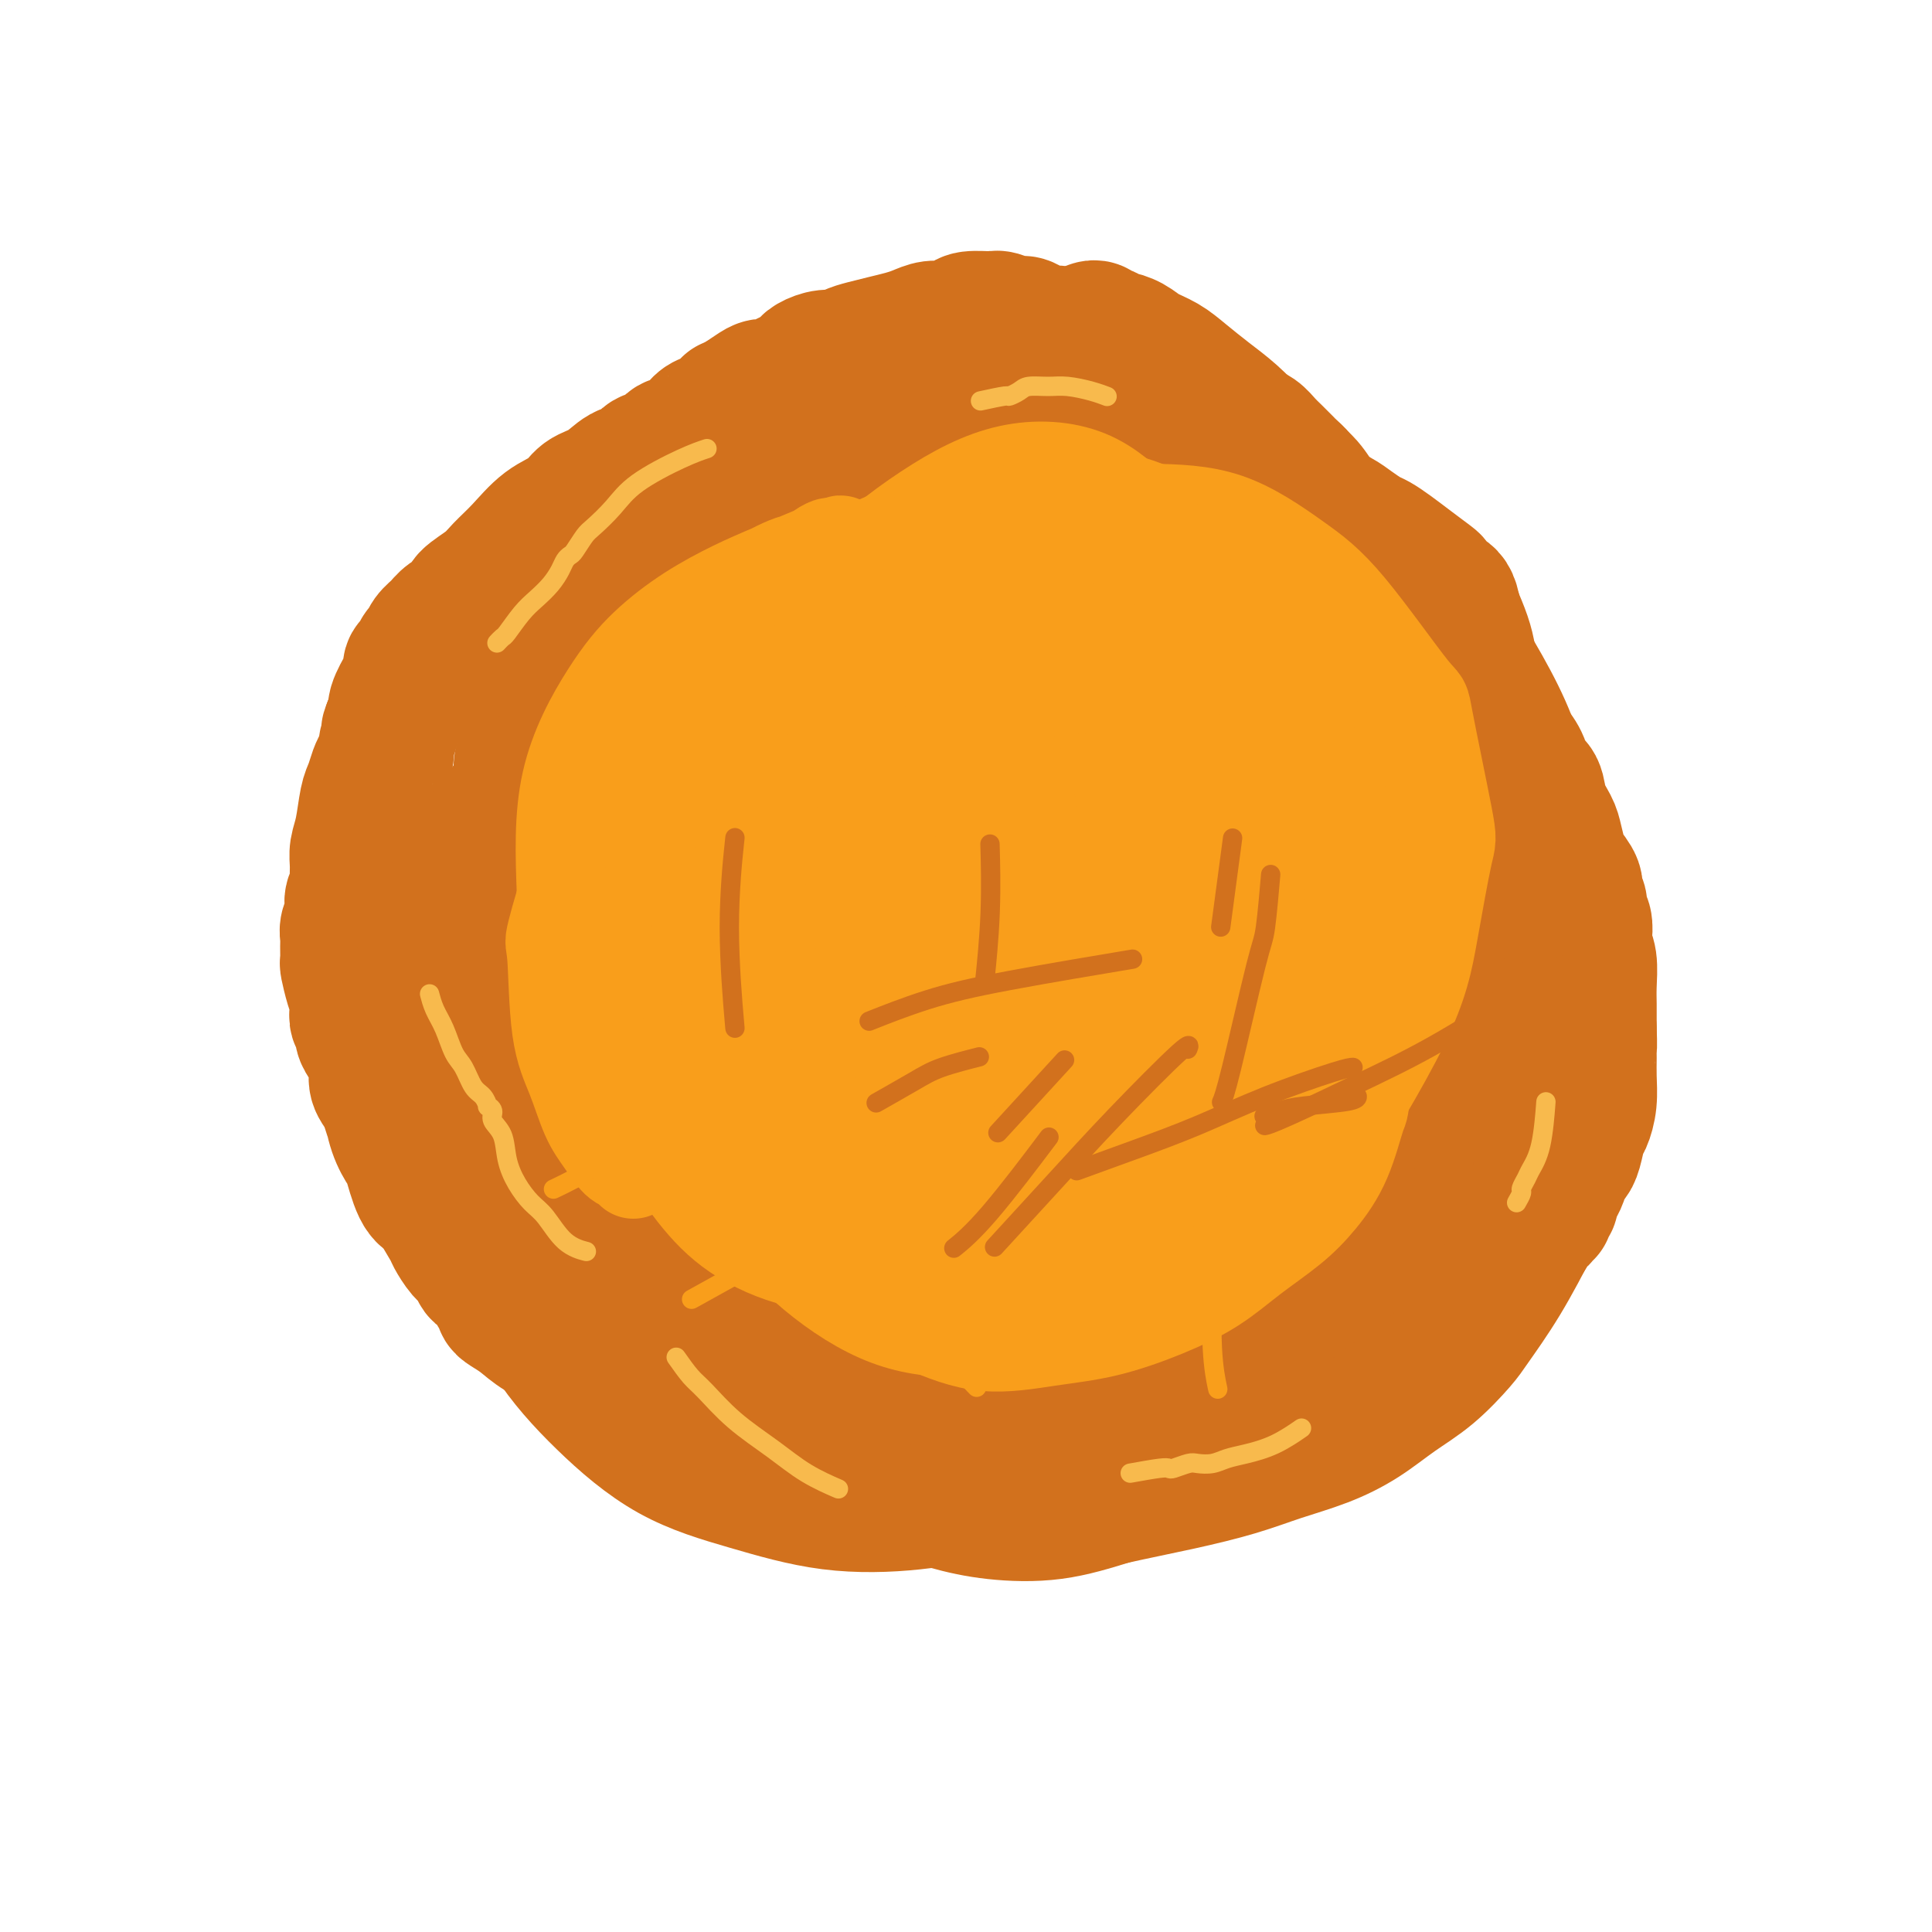 <svg viewBox='0 0 400 400' version='1.1' xmlns='http://www.w3.org/2000/svg' xmlns:xlink='http://www.w3.org/1999/xlink'><g fill='none' stroke='#D2711D' stroke-width='28' stroke-linecap='round' stroke-linejoin='round'><path d='M231,126c-0.048,0.001 -0.096,0.001 0,0c0.096,-0.001 0.335,-0.004 0,0c-0.335,0.004 -1.244,0.016 -2,0c-0.756,-0.016 -1.358,-0.061 -2,0c-0.642,0.061 -1.325,0.226 -2,0c-0.675,-0.226 -1.343,-0.845 -2,-1c-0.657,-0.155 -1.303,0.155 -2,0c-0.697,-0.155 -1.446,-0.774 -2,-1c-0.554,-0.226 -0.915,-0.061 -1,0c-0.085,0.061 0.104,0.016 0,0c-0.104,-0.016 -0.501,-0.004 -1,0c-0.499,0.004 -1.101,0.000 -2,0c-0.899,-0.000 -2.097,0.004 -3,0c-0.903,-0.004 -1.512,-0.016 -2,0c-0.488,0.016 -0.854,0.061 -2,0c-1.146,-0.061 -3.071,-0.226 -5,0c-1.929,0.226 -3.863,0.844 -5,1c-1.137,0.156 -1.476,-0.152 -3,0c-1.524,0.152 -4.233,0.762 -6,1c-1.767,0.238 -2.591,0.102 -3,0c-0.409,-0.102 -0.403,-0.172 -1,0c-0.597,0.172 -1.799,0.586 -3,1'/><path d='M182,127c-3.424,0.400 -1.485,-0.099 -1,0c0.485,0.099 -0.486,0.796 -1,1c-0.514,0.204 -0.571,-0.085 -1,0c-0.429,0.085 -1.229,0.544 -2,1c-0.771,0.456 -1.514,0.910 -2,1c-0.486,0.090 -0.714,-0.184 -1,0c-0.286,0.184 -0.629,0.827 -1,1c-0.371,0.173 -0.771,-0.124 -1,0c-0.229,0.124 -0.288,0.667 -1,1c-0.712,0.333 -2.078,0.455 -3,1c-0.922,0.545 -1.402,1.512 -2,2c-0.598,0.488 -1.316,0.497 -2,1c-0.684,0.503 -1.334,1.500 -2,2c-0.666,0.500 -1.350,0.502 -2,1c-0.650,0.498 -1.268,1.493 -2,2c-0.732,0.507 -1.580,0.525 -2,1c-0.420,0.475 -0.412,1.408 -1,2c-0.588,0.592 -1.771,0.844 -2,1c-0.229,0.156 0.496,0.217 0,1c-0.496,0.783 -2.212,2.289 -3,3c-0.788,0.711 -0.649,0.629 -1,1c-0.351,0.371 -1.193,1.197 -2,2c-0.807,0.803 -1.580,1.583 -2,2c-0.420,0.417 -0.486,0.471 -1,1c-0.514,0.529 -1.474,1.533 -2,2c-0.526,0.467 -0.616,0.397 -1,1c-0.384,0.603 -1.061,1.880 -2,3c-0.939,1.120 -2.138,2.084 -3,3c-0.862,0.916 -1.386,1.785 -2,3c-0.614,1.215 -1.318,2.776 -2,4c-0.682,1.224 -1.341,2.112 -2,3'/><path d='M130,174c-4.515,5.419 -1.801,2.467 -1,2c0.801,-0.467 -0.311,1.550 -1,3c-0.689,1.450 -0.955,2.332 -1,3c-0.045,0.668 0.132,1.121 0,2c-0.132,0.879 -0.571,2.185 -1,3c-0.429,0.815 -0.847,1.139 -1,2c-0.153,0.861 -0.042,2.260 0,3c0.042,0.740 0.015,0.821 0,2c-0.015,1.179 -0.019,3.456 0,5c0.019,1.544 0.060,2.354 0,3c-0.060,0.646 -0.222,1.128 0,2c0.222,0.872 0.830,2.135 1,3c0.170,0.865 -0.096,1.333 0,2c0.096,0.667 0.555,1.534 1,2c0.445,0.466 0.877,0.533 1,1c0.123,0.467 -0.064,1.335 0,2c0.064,0.665 0.378,1.128 1,2c0.622,0.872 1.550,2.152 2,3c0.450,0.848 0.422,1.264 1,2c0.578,0.736 1.764,1.792 2,2c0.236,0.208 -0.477,-0.433 0,0c0.477,0.433 2.144,1.940 3,3c0.856,1.060 0.901,1.673 1,2c0.099,0.327 0.253,0.367 1,1c0.747,0.633 2.087,1.861 3,3c0.913,1.139 1.398,2.191 2,3c0.602,0.809 1.322,1.374 2,2c0.678,0.626 1.316,1.312 2,2c0.684,0.688 1.415,1.378 2,2c0.585,0.622 1.024,1.178 2,2c0.976,0.822 2.488,1.911 4,3'/><path d='M156,246c4.797,5.085 2.790,1.799 3,1c0.210,-0.799 2.639,0.889 4,2c1.361,1.111 1.655,1.646 2,2c0.345,0.354 0.741,0.529 2,1c1.259,0.471 3.383,1.240 5,2c1.617,0.760 2.729,1.513 4,2c1.271,0.487 2.701,0.709 4,1c1.299,0.291 2.467,0.653 3,1c0.533,0.347 0.430,0.681 2,1c1.570,0.319 4.814,0.625 7,1c2.186,0.375 3.314,0.818 4,1c0.686,0.182 0.932,0.101 2,0c1.068,-0.101 2.960,-0.222 4,0c1.040,0.222 1.227,0.788 2,1c0.773,0.212 2.130,0.072 3,0c0.870,-0.072 1.252,-0.076 2,0c0.748,0.076 1.863,0.230 3,0c1.137,-0.230 2.296,-0.845 3,-1c0.704,-0.155 0.953,0.148 2,0c1.047,-0.148 2.894,-0.749 4,-1c1.106,-0.251 1.472,-0.152 2,0c0.528,0.152 1.217,0.358 2,0c0.783,-0.358 1.659,-1.280 3,-2c1.341,-0.720 3.146,-1.237 5,-2c1.854,-0.763 3.757,-1.771 6,-3c2.243,-1.229 4.827,-2.678 7,-4c2.173,-1.322 3.936,-2.517 6,-4c2.064,-1.483 4.430,-3.253 7,-5c2.570,-1.747 5.346,-3.470 8,-5c2.654,-1.530 5.187,-2.866 7,-4c1.813,-1.134 2.907,-2.067 4,-3'/><path d='M278,228c7.113,-4.987 5.394,-4.955 6,-6c0.606,-1.045 3.535,-3.166 5,-5c1.465,-1.834 1.465,-3.380 2,-5c0.535,-1.620 1.605,-3.315 2,-5c0.395,-1.685 0.114,-3.361 0,-6c-0.114,-2.639 -0.062,-6.242 0,-8c0.062,-1.758 0.135,-1.671 0,-5c-0.135,-3.329 -0.476,-10.075 -1,-14c-0.524,-3.925 -1.230,-5.029 -2,-7c-0.770,-1.971 -1.605,-4.809 -2,-6c-0.395,-1.191 -0.352,-0.735 -2,-3c-1.648,-2.265 -4.988,-7.250 -7,-10c-2.012,-2.750 -2.694,-3.266 -5,-5c-2.306,-1.734 -6.234,-4.688 -8,-6c-1.766,-1.312 -1.371,-0.982 -4,-2c-2.629,-1.018 -8.282,-3.384 -12,-5c-3.718,-1.616 -5.501,-2.483 -8,-3c-2.499,-0.517 -5.716,-0.683 -9,-1c-3.284,-0.317 -6.637,-0.785 -10,-1c-3.363,-0.215 -6.735,-0.179 -10,0c-3.265,0.179 -6.423,0.500 -10,1c-3.577,0.500 -7.574,1.179 -11,2c-3.426,0.821 -6.280,1.785 -9,3c-2.720,1.215 -5.305,2.681 -8,4c-2.695,1.319 -5.501,2.491 -8,4c-2.499,1.509 -4.693,3.354 -7,5c-2.307,1.646 -4.729,3.093 -7,5c-2.271,1.907 -4.392,4.274 -6,6c-1.608,1.726 -2.702,2.811 -4,4c-1.298,1.189 -2.799,2.483 -4,4c-1.201,1.517 -2.100,3.259 -3,5'/><path d='M136,168c-5.190,5.619 -2.666,5.165 -2,6c0.666,0.835 -0.527,2.958 -1,4c-0.473,1.042 -0.227,1.003 0,2c0.227,0.997 0.434,3.031 1,5c0.566,1.969 1.492,3.872 2,5c0.508,1.128 0.597,1.480 2,3c1.403,1.520 4.120,4.208 7,7c2.880,2.792 5.921,5.687 9,8c3.079,2.313 6.194,4.043 9,6c2.806,1.957 5.304,4.142 8,6c2.696,1.858 5.591,3.389 9,5c3.409,1.611 7.332,3.301 9,4c1.668,0.699 1.083,0.406 4,1c2.917,0.594 9.338,2.074 14,3c4.662,0.926 7.565,1.298 11,1c3.435,-0.298 7.403,-1.266 11,-2c3.597,-0.734 6.823,-1.232 10,-2c3.177,-0.768 6.305,-1.804 9,-3c2.695,-1.196 4.955,-2.553 7,-4c2.045,-1.447 3.873,-2.984 6,-5c2.127,-2.016 4.552,-4.510 7,-8c2.448,-3.490 4.921,-7.975 6,-10c1.079,-2.025 0.766,-1.591 2,-6c1.234,-4.409 4.016,-13.661 5,-20c0.984,-6.339 0.170,-9.764 0,-12c-0.170,-2.236 0.302,-3.284 -1,-7c-1.302,-3.716 -4.379,-10.101 -7,-14c-2.621,-3.899 -4.785,-5.313 -8,-7c-3.215,-1.687 -7.481,-3.646 -12,-5c-4.519,-1.354 -9.291,-2.101 -15,-1c-5.709,1.101 -12.354,4.051 -19,7'/><path d='M219,135c-3.729,1.308 -3.552,1.077 -12,5c-8.448,3.923 -25.521,12.001 -36,18c-10.479,5.999 -14.362,9.917 -19,14c-4.638,4.083 -10.030,8.329 -14,12c-3.970,3.671 -6.519,6.768 -9,10c-2.481,3.232 -4.894,6.598 -6,9c-1.106,2.402 -0.906,3.839 -1,5c-0.094,1.161 -0.482,2.047 0,4c0.482,1.953 1.835,4.974 3,7c1.165,2.026 2.143,3.056 5,5c2.857,1.944 7.594,4.802 12,7c4.406,2.198 8.482,3.736 14,5c5.518,1.264 12.480,2.255 16,3c3.520,0.745 3.600,1.246 10,1c6.400,-0.246 19.120,-1.238 27,-2c7.880,-0.762 10.921,-1.294 16,-3c5.079,-1.706 12.197,-4.585 16,-6c3.803,-1.415 4.290,-1.367 8,-4c3.710,-2.633 10.643,-7.949 15,-12c4.357,-4.051 6.139,-6.837 8,-10c1.861,-3.163 3.802,-6.701 5,-10c1.198,-3.299 1.652,-6.357 1,-10c-0.652,-3.643 -2.411,-7.872 -3,-10c-0.589,-2.128 -0.009,-2.157 -3,-5c-2.991,-2.843 -9.552,-8.501 -15,-12c-5.448,-3.499 -9.783,-4.838 -15,-6c-5.217,-1.162 -11.315,-2.146 -18,-2c-6.685,0.146 -13.957,1.420 -22,3c-8.043,1.580 -16.858,3.464 -24,6c-7.142,2.536 -12.612,5.725 -18,9c-5.388,3.275 -10.694,6.638 -16,10'/><path d='M144,176c-5.858,3.348 -3.504,2.219 -6,6c-2.496,3.781 -9.844,12.472 -14,18c-4.156,5.528 -5.120,7.892 -6,12c-0.880,4.108 -1.676,9.961 -2,13c-0.324,3.039 -0.177,3.263 1,5c1.177,1.737 3.383,4.988 7,8c3.617,3.012 8.644,5.784 14,8c5.356,2.216 11.042,3.877 18,5c6.958,1.123 15.190,1.707 19,2c3.810,0.293 3.198,0.296 10,-1c6.802,-1.296 21.017,-3.891 30,-6c8.983,-2.109 12.734,-3.730 18,-6c5.266,-2.270 12.045,-5.187 17,-8c4.955,-2.813 8.084,-5.520 12,-9c3.916,-3.480 8.618,-7.732 12,-12c3.382,-4.268 5.445,-8.552 7,-13c1.555,-4.448 2.604,-9.061 3,-13c0.396,-3.939 0.141,-7.203 -1,-10c-1.141,-2.797 -3.167,-5.126 -6,-8c-2.833,-2.874 -6.473,-6.291 -11,-9c-4.527,-2.709 -9.940,-4.710 -15,-6c-5.060,-1.290 -9.767,-1.871 -15,-2c-5.233,-0.129 -10.992,0.193 -17,1c-6.008,0.807 -12.265,2.100 -19,5c-6.735,2.900 -13.950,7.409 -20,11c-6.050,3.591 -10.936,6.265 -16,9c-5.064,2.735 -10.304,5.531 -15,10c-4.696,4.469 -8.846,10.610 -11,13c-2.154,2.390 -2.311,1.028 -4,5c-1.689,3.972 -4.911,13.278 -6,19c-1.089,5.722 -0.044,7.861 1,10'/><path d='M129,233c0.615,3.225 1.653,6.287 3,9c1.347,2.713 3.001,5.076 6,8c2.999,2.924 7.341,6.410 12,9c4.659,2.590 9.635,4.286 15,5c5.365,0.714 11.119,0.446 17,0c5.881,-0.446 11.891,-1.071 18,-3c6.109,-1.929 12.319,-5.163 18,-8c5.681,-2.837 10.833,-5.277 16,-8c5.167,-2.723 10.348,-5.729 14,-8c3.652,-2.271 5.776,-3.809 9,-8c3.224,-4.191 7.549,-11.036 10,-14c2.451,-2.964 3.028,-2.046 4,-7c0.972,-4.954 2.338,-15.779 2,-22c-0.338,-6.221 -2.381,-7.837 -4,-10c-1.619,-2.163 -2.814,-4.872 -6,-8c-3.186,-3.128 -8.361,-6.673 -13,-9c-4.639,-2.327 -8.740,-3.434 -13,-4c-4.260,-0.566 -8.679,-0.591 -14,0c-5.321,0.591 -11.545,1.799 -17,4c-5.455,2.201 -10.140,5.397 -15,9c-4.860,3.603 -9.896,7.615 -14,11c-4.104,3.385 -7.278,6.145 -10,10c-2.722,3.855 -4.994,8.805 -6,11c-1.006,2.195 -0.747,1.633 -1,4c-0.253,2.367 -1.017,7.662 -1,11c0.017,3.338 0.817,4.721 3,7c2.183,2.279 5.751,5.456 10,8c4.249,2.544 9.180,4.455 15,5c5.820,0.545 12.528,-0.276 19,-1c6.472,-0.724 12.706,-1.350 19,-3c6.294,-1.650 12.647,-4.325 19,-7'/><path d='M244,224c5.428,-2.564 9.499,-5.475 14,-8c4.501,-2.525 9.433,-4.663 13,-7c3.567,-2.337 5.768,-4.873 7,-6c1.232,-1.127 1.495,-0.845 3,-4c1.505,-3.155 4.250,-9.748 5,-13c0.750,-3.252 -0.496,-3.163 -4,-5c-3.504,-1.837 -9.265,-5.598 -16,-7c-6.735,-1.402 -14.445,-0.443 -19,0c-4.555,0.443 -5.955,0.371 -11,1c-5.045,0.629 -13.735,1.959 -24,6c-10.265,4.041 -22.104,10.794 -29,15c-6.896,4.206 -8.847,5.865 -11,8c-2.153,2.135 -4.506,4.746 -6,6c-1.494,1.254 -2.128,1.150 -3,3c-0.872,1.850 -1.983,5.656 -2,8c-0.017,2.344 1.060,3.228 4,5c2.940,1.772 7.742,4.431 13,6c5.258,1.569 10.971,2.048 17,1c6.029,-1.048 12.373,-3.624 19,-7c6.627,-3.376 13.539,-7.551 20,-11c6.461,-3.449 12.473,-6.173 17,-9c4.527,-2.827 7.569,-5.756 10,-8c2.431,-2.244 4.252,-3.804 6,-6c1.748,-2.196 3.424,-5.029 4,-7c0.576,-1.971 0.050,-3.081 0,-4c-0.050,-0.919 0.374,-1.647 -1,-3c-1.374,-1.353 -4.545,-3.332 -8,-4c-3.455,-0.668 -7.194,-0.024 -11,1c-3.806,1.024 -7.678,2.430 -12,5c-4.322,2.570 -9.092,6.306 -13,10c-3.908,3.694 -6.954,7.347 -10,11'/><path d='M216,201c-5.309,5.259 -7.080,7.907 -9,11c-1.920,3.093 -3.988,6.631 -5,9c-1.012,2.369 -0.967,3.570 -1,5c-0.033,1.430 -0.144,3.087 0,4c0.144,0.913 0.542,1.080 2,2c1.458,0.920 3.975,2.594 7,3c3.025,0.406 6.558,-0.456 10,-2c3.442,-1.544 6.791,-3.772 10,-6c3.209,-2.228 6.276,-4.457 9,-7c2.724,-2.543 5.104,-5.401 7,-8c1.896,-2.599 3.309,-4.939 4,-7c0.691,-2.061 0.659,-3.842 1,-5c0.341,-1.158 1.053,-1.692 -1,-3c-2.053,-1.308 -6.871,-3.391 -11,-4c-4.129,-0.609 -7.568,0.257 -12,2c-4.432,1.743 -9.859,4.362 -15,7c-5.141,2.638 -9.998,5.293 -14,8c-4.002,2.707 -7.148,5.465 -10,8c-2.852,2.535 -5.408,4.845 -7,7c-1.592,2.155 -2.219,4.153 -3,6c-0.781,1.847 -1.714,3.541 -2,5c-0.286,1.459 0.076,2.682 1,4c0.924,1.318 2.409,2.732 3,4c0.591,1.268 0.288,2.389 5,4c4.712,1.611 14.438,3.713 21,4c6.562,0.287 9.961,-1.242 15,-3c5.039,-1.758 11.718,-3.744 18,-6c6.282,-2.256 12.168,-4.780 15,-6c2.832,-1.220 2.608,-1.136 7,-5c4.392,-3.864 13.398,-11.675 19,-18c5.602,-6.325 7.801,-11.162 10,-16'/><path d='M290,198c2.913,-4.790 5.197,-8.765 6,-14c0.803,-5.235 0.126,-11.729 0,-15c-0.126,-3.271 0.300,-3.319 -1,-7c-1.300,-3.681 -4.327,-10.997 -8,-16c-3.673,-5.003 -7.994,-7.695 -13,-10c-5.006,-2.305 -10.698,-4.225 -17,-5c-6.302,-0.775 -13.214,-0.407 -20,1c-6.786,1.407 -13.448,3.852 -21,7c-7.552,3.148 -15.996,6.998 -25,12c-9.004,5.002 -18.570,11.157 -23,14c-4.430,2.843 -3.726,2.374 -9,7c-5.274,4.626 -16.527,14.346 -23,21c-6.473,6.654 -8.165,10.242 -10,14c-1.835,3.758 -3.812,7.687 -5,12c-1.188,4.313 -1.588,9.009 -2,11c-0.412,1.991 -0.836,1.278 0,4c0.836,2.722 2.931,8.879 5,13c2.069,4.121 4.113,6.205 7,9c2.887,2.795 6.619,6.301 11,9c4.381,2.699 9.412,4.590 14,6c4.588,1.410 8.733,2.337 13,3c4.267,0.663 8.658,1.062 13,1c4.342,-0.062 8.637,-0.585 13,-1c4.363,-0.415 8.794,-0.723 14,-2c5.206,-1.277 11.185,-3.522 14,-4c2.815,-0.478 2.464,0.810 7,-2c4.536,-2.810 13.959,-9.720 18,-12c4.041,-2.280 2.702,0.069 5,-5c2.298,-5.069 8.234,-17.557 11,-23c2.766,-5.443 2.362,-3.841 3,-10c0.638,-6.159 2.319,-20.080 4,-34'/><path d='M271,182c0.592,-9.773 0.071,-17.206 -1,-24c-1.071,-6.794 -2.691,-12.949 -5,-18c-2.309,-5.051 -5.308,-8.999 -9,-13c-3.692,-4.001 -8.077,-8.054 -13,-11c-4.923,-2.946 -10.384,-4.785 -16,-6c-5.616,-1.215 -11.388,-1.806 -17,-2c-5.612,-0.194 -11.065,0.010 -17,1c-5.935,0.990 -12.352,2.768 -19,6c-6.648,3.232 -13.529,7.918 -17,10c-3.471,2.082 -3.533,1.560 -8,6c-4.467,4.440 -13.338,13.843 -18,21c-4.662,7.157 -5.116,12.070 -6,14c-0.884,1.930 -2.200,0.879 -3,6c-0.800,5.121 -1.084,16.415 -1,23c0.084,6.585 0.537,8.460 2,13c1.463,4.540 3.937,11.745 5,15c1.063,3.255 0.714,2.560 4,7c3.286,4.440 10.207,14.016 15,20c4.793,5.984 7.459,8.377 12,12c4.541,3.623 10.958,8.478 14,11c3.042,2.522 2.711,2.713 8,5c5.289,2.287 16.199,6.672 23,9c6.801,2.328 9.493,2.599 14,3c4.507,0.401 10.828,0.932 16,1c5.172,0.068 9.194,-0.328 14,-2c4.806,-1.672 10.396,-4.619 13,-6c2.604,-1.381 2.223,-1.196 6,-4c3.777,-2.804 11.714,-8.597 17,-14c5.286,-5.403 7.923,-10.416 11,-16c3.077,-5.584 6.593,-11.738 9,-18c2.407,-6.262 3.703,-12.631 5,-19'/><path d='M309,212c1.290,-6.367 2.016,-12.783 2,-19c-0.016,-6.217 -0.776,-12.235 -2,-18c-1.224,-5.765 -2.914,-11.277 -5,-17c-2.086,-5.723 -4.567,-11.656 -7,-17c-2.433,-5.344 -4.817,-10.098 -7,-14c-2.183,-3.902 -4.166,-6.951 -8,-10c-3.834,-3.049 -9.518,-6.096 -12,-8c-2.482,-1.904 -1.760,-2.663 -7,-3c-5.240,-0.337 -16.441,-0.253 -24,1c-7.559,1.253 -11.474,3.673 -17,7c-5.526,3.327 -12.661,7.560 -19,12c-6.339,4.440 -11.882,9.089 -17,14c-5.118,4.911 -9.811,10.086 -14,15c-4.189,4.914 -7.875,9.567 -11,15c-3.125,5.433 -5.690,11.648 -7,15c-1.310,3.352 -1.365,3.843 -2,8c-0.635,4.157 -1.848,11.980 -2,18c-0.152,6.020 0.758,10.238 2,14c1.242,3.762 2.815,7.068 5,11c2.185,3.932 4.980,8.490 8,13c3.020,4.510 6.264,8.973 10,13c3.736,4.027 7.966,7.617 12,11c4.034,3.383 7.874,6.557 12,10c4.126,3.443 8.537,7.154 14,10c5.463,2.846 11.978,4.827 15,6c3.022,1.173 2.550,1.538 7,2c4.450,0.462 13.822,1.022 20,1c6.178,-0.022 9.161,-0.624 13,-3c3.839,-2.376 8.534,-6.524 11,-8c2.466,-1.476 2.705,-0.279 6,-5c3.295,-4.721 9.648,-15.361 16,-26'/><path d='M301,260c3.982,-7.949 5.935,-14.823 8,-22c2.065,-7.177 4.240,-14.659 5,-22c0.760,-7.341 0.106,-14.542 -1,-21c-1.106,-6.458 -2.662,-12.174 -5,-18c-2.338,-5.826 -5.456,-11.761 -9,-17c-3.544,-5.239 -7.512,-9.781 -12,-15c-4.488,-5.219 -9.494,-11.116 -15,-16c-5.506,-4.884 -11.512,-8.757 -18,-12c-6.488,-3.243 -13.458,-5.857 -22,-7c-8.542,-1.143 -18.657,-0.813 -23,-1c-4.343,-0.187 -2.915,-0.889 -11,2c-8.085,2.889 -25.682,9.370 -37,15c-11.318,5.630 -16.356,10.410 -22,17c-5.644,6.590 -11.894,14.990 -17,23c-5.106,8.010 -9.066,15.631 -12,24c-2.934,8.369 -4.840,17.486 -6,26c-1.160,8.514 -1.574,16.426 -1,24c0.574,7.574 2.137,14.811 4,21c1.863,6.189 4.026,11.329 7,16c2.974,4.671 6.757,8.871 11,13c4.243,4.129 8.945,8.185 14,11c5.055,2.815 10.464,4.388 16,6c5.536,1.612 11.201,3.264 17,4c5.799,0.736 11.732,0.556 17,0c5.268,-0.556 9.870,-1.487 15,-3c5.130,-1.513 10.789,-3.606 16,-6c5.211,-2.394 9.974,-5.089 15,-9c5.026,-3.911 10.316,-9.038 15,-14c4.684,-4.962 8.761,-9.759 13,-16c4.239,-6.241 8.640,-13.926 11,-19c2.360,-5.074 2.680,-7.537 3,-10'/><path d='M277,234c4.074,-10.908 7.258,-23.677 8,-35c0.742,-11.323 -0.959,-21.201 -1,-26c-0.041,-4.799 1.579,-4.521 -1,-14c-2.579,-9.479 -9.357,-28.715 -12,-37c-2.643,-8.285 -1.150,-5.620 -5,-10c-3.850,-4.380 -13.044,-15.805 -17,-21c-3.956,-5.195 -2.674,-4.158 -8,-5c-5.326,-0.842 -17.259,-3.562 -26,-3c-8.741,0.562 -14.288,4.405 -22,10c-7.712,5.595 -17.589,12.941 -22,16c-4.411,3.059 -3.357,1.831 -9,8c-5.643,6.169 -17.983,19.733 -25,30c-7.017,10.267 -8.710,17.235 -10,20c-1.290,2.765 -2.178,1.327 -4,9c-1.822,7.673 -4.577,24.459 -6,32c-1.423,7.541 -1.514,5.839 -1,11c0.514,5.161 1.631,17.185 3,25c1.369,7.815 2.988,11.419 5,15c2.012,3.581 4.417,7.137 8,11c3.583,3.863 8.344,8.031 13,12c4.656,3.969 9.207,7.739 14,11c4.793,3.261 9.829,6.012 15,8c5.171,1.988 10.476,3.212 16,4c5.524,0.788 11.266,1.140 17,1c5.734,-0.140 11.460,-0.773 18,-2c6.540,-1.227 13.895,-3.049 20,-5c6.105,-1.951 10.962,-4.031 16,-7c5.038,-2.969 10.258,-6.827 15,-11c4.742,-4.173 9.008,-8.662 13,-14c3.992,-5.338 7.712,-11.525 11,-19c3.288,-7.475 6.144,-16.237 9,-25'/><path d='M309,223c4.341,-11.336 5.195,-17.675 6,-26c0.805,-8.325 1.561,-18.636 1,-27c-0.561,-8.364 -2.440,-14.782 -6,-22c-3.560,-7.218 -8.800,-15.236 -11,-19c-2.200,-3.764 -1.358,-3.274 -7,-7c-5.642,-3.726 -17.767,-11.667 -27,-15c-9.233,-3.333 -15.573,-2.056 -23,-1c-7.427,1.056 -15.941,1.893 -24,4c-8.059,2.107 -15.663,5.486 -23,9c-7.337,3.514 -14.407,7.164 -21,11c-6.593,3.836 -12.708,7.859 -18,12c-5.292,4.141 -9.759,8.401 -14,13c-4.241,4.599 -8.254,9.538 -12,16c-3.746,6.462 -7.223,14.449 -9,18c-1.777,3.551 -1.854,2.667 -3,8c-1.146,5.333 -3.360,16.885 -4,24c-0.640,7.115 0.296,9.794 2,14c1.704,4.206 4.178,9.940 7,15c2.822,5.060 5.993,9.446 9,13c3.007,3.554 5.848,6.277 10,10c4.152,3.723 9.613,8.445 15,12c5.387,3.555 10.700,5.944 16,8c5.300,2.056 10.586,3.779 16,5c5.414,1.221 10.954,1.939 16,2c5.046,0.061 9.597,-0.536 14,-1c4.403,-0.464 8.658,-0.797 13,-2c4.342,-1.203 8.771,-3.278 13,-7c4.229,-3.722 8.257,-9.090 10,-11c1.743,-1.910 1.200,-0.360 4,-6c2.800,-5.640 8.943,-18.468 12,-28c3.057,-9.532 3.029,-15.766 3,-22'/><path d='M274,223c0.245,-7.338 -0.643,-14.683 -1,-23c-0.357,-8.317 -0.184,-17.605 -1,-26c-0.816,-8.395 -2.622,-15.897 -4,-24c-1.378,-8.103 -2.327,-16.808 -4,-24c-1.673,-7.192 -4.069,-12.871 -6,-18c-1.931,-5.129 -3.395,-9.708 -5,-13c-1.605,-3.292 -3.350,-5.299 -7,-8c-3.650,-2.701 -9.204,-6.097 -14,-8c-4.796,-1.903 -8.834,-2.313 -14,-2c-5.166,0.313 -11.461,1.349 -17,3c-5.539,1.651 -10.322,3.918 -15,6c-4.678,2.082 -9.250,3.978 -13,6c-3.750,2.022 -6.679,4.171 -9,6c-2.321,1.829 -4.035,3.339 -6,5c-1.965,1.661 -4.183,3.472 -6,6c-1.817,2.528 -3.235,5.773 -5,9c-1.765,3.227 -3.876,6.435 -5,9c-1.124,2.565 -1.260,4.488 -2,7c-0.740,2.512 -2.085,5.612 -3,8c-0.915,2.388 -1.401,4.064 -2,6c-0.599,1.936 -1.311,4.133 -2,6c-0.689,1.867 -1.355,3.405 -2,5c-0.645,1.595 -1.268,3.248 -2,5c-0.732,1.752 -1.572,3.603 -2,5c-0.428,1.397 -0.444,2.340 -1,4c-0.556,1.660 -1.651,4.039 -2,6c-0.349,1.961 0.047,3.506 0,5c-0.047,1.494 -0.538,2.936 -1,5c-0.462,2.064 -0.893,4.748 -1,6c-0.107,1.252 0.112,1.072 0,2c-0.112,0.928 -0.556,2.964 -1,5'/><path d='M121,202c-0.920,5.811 -0.220,3.840 0,3c0.220,-0.840 -0.040,-0.547 0,1c0.040,1.547 0.378,4.349 1,6c0.622,1.651 1.526,2.151 2,3c0.474,0.849 0.516,2.048 1,3c0.484,0.952 1.410,1.659 3,3c1.590,1.341 3.845,3.316 7,5c3.155,1.684 7.211,3.075 9,4c1.789,0.925 1.310,1.382 5,1c3.690,-0.382 11.550,-1.604 17,-3c5.450,-1.396 8.490,-2.967 12,-5c3.510,-2.033 7.488,-4.528 11,-7c3.512,-2.472 6.556,-4.921 9,-7c2.444,-2.079 4.288,-3.787 7,-7c2.712,-3.213 6.292,-7.931 9,-12c2.708,-4.069 4.545,-7.488 6,-11c1.455,-3.512 2.527,-7.117 4,-11c1.473,-3.883 3.347,-8.044 4,-10c0.653,-1.956 0.087,-1.709 0,-4c-0.087,-2.291 0.306,-7.121 0,-10c-0.306,-2.879 -1.310,-3.806 -2,-5c-0.690,-1.194 -1.067,-2.653 -2,-4c-0.933,-1.347 -2.423,-2.580 -4,-4c-1.577,-1.420 -3.241,-3.025 -5,-5c-1.759,-1.975 -3.614,-4.319 -5,-6c-1.386,-1.681 -2.302,-2.700 -4,-4c-1.698,-1.300 -4.176,-2.882 -6,-4c-1.824,-1.118 -2.994,-1.774 -5,-2c-2.006,-0.226 -4.848,-0.022 -7,0c-2.152,0.022 -3.615,-0.136 -5,0c-1.385,0.136 -2.693,0.568 -4,1'/><path d='M179,111c-3.841,-0.073 -2.943,0.245 -4,1c-1.057,0.755 -4.068,1.946 -6,3c-1.932,1.054 -2.786,1.972 -4,3c-1.214,1.028 -2.789,2.165 -4,3c-1.211,0.835 -2.060,1.366 -3,2c-0.940,0.634 -1.973,1.370 -3,2c-1.027,0.630 -2.049,1.153 -3,2c-0.951,0.847 -1.832,2.017 -3,3c-1.168,0.983 -2.624,1.777 -4,3c-1.376,1.223 -2.673,2.873 -4,4c-1.327,1.127 -2.682,1.731 -4,3c-1.318,1.269 -2.597,3.202 -4,5c-1.403,1.798 -2.929,3.460 -4,5c-1.071,1.540 -1.686,2.957 -3,5c-1.314,2.043 -3.328,4.710 -4,6c-0.672,1.290 -0.001,1.203 -1,3c-0.999,1.797 -3.668,5.479 -5,8c-1.332,2.521 -1.327,3.880 -2,6c-0.673,2.120 -2.026,5.002 -3,7c-0.974,1.998 -1.571,3.112 -2,5c-0.429,1.888 -0.689,4.550 -1,7c-0.311,2.450 -0.672,4.688 -1,7c-0.328,2.312 -0.624,4.697 -1,7c-0.376,2.303 -0.833,4.523 -1,6c-0.167,1.477 -0.045,2.210 0,3c0.045,0.790 0.012,1.636 0,2c-0.012,0.364 -0.003,0.247 0,0c0.003,-0.247 0.002,-0.623 0,-1'/><path d='M105,221c-0.213,2.517 1.255,-6.689 2,-12c0.745,-5.311 0.768,-6.725 1,-9c0.232,-2.275 0.671,-5.411 1,-8c0.329,-2.589 0.546,-4.630 1,-7c0.454,-2.370 1.146,-5.067 2,-8c0.854,-2.933 1.871,-6.102 3,-9c1.129,-2.898 2.369,-5.526 3,-7c0.631,-1.474 0.653,-1.793 2,-4c1.347,-2.207 4.020,-6.301 6,-9c1.980,-2.699 3.266,-4.001 5,-6c1.734,-1.999 3.914,-4.694 5,-6c1.086,-1.306 1.077,-1.223 3,-3c1.923,-1.777 5.779,-5.415 8,-8c2.221,-2.585 2.806,-4.116 4,-6c1.194,-1.884 2.996,-4.121 5,-6c2.004,-1.879 4.210,-3.401 6,-5c1.790,-1.599 3.164,-3.275 5,-5c1.836,-1.725 4.135,-3.498 6,-5c1.865,-1.502 3.297,-2.732 5,-4c1.703,-1.268 3.675,-2.574 6,-4c2.325,-1.426 5.001,-2.970 7,-4c1.999,-1.030 3.320,-1.544 4,-2c0.680,-0.456 0.718,-0.854 1,-1c0.282,-0.146 0.807,-0.039 1,0c0.193,0.039 0.055,0.011 0,0c-0.055,-0.011 -0.028,-0.006 0,0'/><path d='M197,83c5.455,-3.714 -1.408,1.999 -5,5c-3.592,3.001 -3.915,3.288 -5,4c-1.085,0.712 -2.933,1.849 -5,3c-2.067,1.151 -4.352,2.317 -6,3c-1.648,0.683 -2.661,0.882 -3,1c-0.339,0.118 -0.006,0.156 -2,1c-1.994,0.844 -6.314,2.494 -8,3c-1.686,0.506 -0.737,-0.130 -2,1c-1.263,1.130 -4.739,4.028 -7,6c-2.261,1.972 -3.308,3.018 -5,5c-1.692,1.982 -4.031,4.900 -5,6c-0.969,1.100 -0.570,0.384 -2,2c-1.430,1.616 -4.691,5.565 -7,8c-2.309,2.435 -3.668,3.354 -5,5c-1.332,1.646 -2.636,4.017 -4,6c-1.364,1.983 -2.786,3.578 -4,6c-1.214,2.422 -2.219,5.670 -3,7c-0.781,1.330 -1.339,0.743 -2,3c-0.661,2.257 -1.427,7.360 -2,11c-0.573,3.640 -0.953,5.818 -1,7c-0.047,1.182 0.240,1.367 0,4c-0.240,2.633 -1.007,7.714 -1,11c0.007,3.286 0.790,4.776 1,6c0.210,1.224 -0.151,2.182 0,4c0.151,1.818 0.814,4.495 1,7c0.186,2.505 -0.105,4.837 0,7c0.105,2.163 0.605,4.157 1,6c0.395,1.843 0.683,3.535 1,5c0.317,1.465 0.662,2.702 1,4c0.338,1.298 0.668,2.657 1,4c0.332,1.343 0.666,2.672 1,4'/><path d='M120,238c1.500,7.827 1.749,3.893 2,3c0.251,-0.893 0.504,1.255 1,3c0.496,1.745 1.236,3.087 2,4c0.764,0.913 1.551,1.395 2,2c0.449,0.605 0.559,1.331 1,2c0.441,0.669 1.213,1.279 2,2c0.787,0.721 1.588,1.553 2,2c0.412,0.447 0.436,0.510 1,1c0.564,0.490 1.668,1.408 2,2c0.332,0.592 -0.107,0.857 0,1c0.107,0.143 0.759,0.165 0,0c-0.759,-0.165 -2.929,-0.517 -5,-2c-2.071,-1.483 -4.043,-4.098 -6,-7c-1.957,-2.902 -3.898,-6.090 -5,-9c-1.102,-2.910 -1.364,-5.540 -2,-8c-0.636,-2.460 -1.647,-4.750 -2,-7c-0.353,-2.250 -0.049,-4.461 0,-7c0.049,-2.539 -0.158,-5.407 0,-8c0.158,-2.593 0.679,-4.910 1,-7c0.321,-2.090 0.441,-3.953 1,-6c0.559,-2.047 1.556,-4.278 2,-6c0.444,-1.722 0.336,-2.936 1,-5c0.664,-2.064 2.102,-4.979 3,-8c0.898,-3.021 1.257,-6.149 2,-9c0.743,-2.851 1.872,-5.426 3,-8'/><path d='M128,163c2.079,-6.629 1.778,-5.201 2,-6c0.222,-0.799 0.969,-3.823 2,-7c1.031,-3.177 2.348,-6.506 3,-8c0.652,-1.494 0.639,-1.154 2,-4c1.361,-2.846 4.096,-8.877 6,-13c1.904,-4.123 2.979,-6.338 4,-8c1.021,-1.662 1.990,-2.771 3,-4c1.010,-1.229 2.062,-2.577 2,-3c-0.062,-0.423 -1.239,0.078 0,-1c1.239,-1.078 4.894,-3.734 7,-5c2.106,-1.266 2.663,-1.143 4,-2c1.337,-0.857 3.453,-2.695 5,-4c1.547,-1.305 2.524,-2.077 4,-3c1.476,-0.923 3.452,-1.998 5,-3c1.548,-1.002 2.669,-1.931 4,-3c1.331,-1.069 2.873,-2.278 4,-3c1.127,-0.722 1.841,-0.956 2,-1c0.159,-0.044 -0.235,0.103 0,0c0.235,-0.103 1.099,-0.456 0,0c-1.099,0.456 -4.161,1.720 -7,3c-2.839,1.280 -5.457,2.575 -8,4c-2.543,1.425 -5.012,2.978 -7,4c-1.988,1.022 -3.494,1.511 -5,2'/><path d='M160,98c-4.696,2.106 -3.935,1.370 -5,2c-1.065,0.630 -3.956,2.625 -6,4c-2.044,1.375 -3.241,2.131 -5,4c-1.759,1.869 -4.082,4.850 -6,7c-1.918,2.150 -3.433,3.470 -5,5c-1.567,1.530 -3.187,3.271 -4,4c-0.813,0.729 -0.819,0.446 -2,2c-1.181,1.554 -3.538,4.946 -5,7c-1.462,2.054 -2.031,2.768 -3,4c-0.969,1.232 -2.339,2.980 -3,4c-0.661,1.020 -0.612,1.313 -1,3c-0.388,1.687 -1.214,4.768 -2,7c-0.786,2.232 -1.534,3.614 -2,5c-0.466,1.386 -0.650,2.776 -1,4c-0.350,1.224 -0.867,2.284 -1,4c-0.133,1.716 0.118,4.090 0,5c-0.118,0.910 -0.606,0.358 -1,2c-0.394,1.642 -0.694,5.479 -1,8c-0.306,2.521 -0.618,3.726 -1,5c-0.382,1.274 -0.836,2.616 -1,4c-0.164,1.384 -0.040,2.808 0,4c0.040,1.192 -0.004,2.150 0,3c0.004,0.850 0.058,1.592 0,3c-0.058,1.408 -0.227,3.483 0,5c0.227,1.517 0.849,2.474 1,4c0.151,1.526 -0.171,3.619 0,5c0.171,1.381 0.833,2.050 1,3c0.167,0.950 -0.161,2.183 0,3c0.161,0.817 0.813,1.220 1,2c0.187,0.780 -0.089,1.937 0,3c0.089,1.063 0.545,2.031 1,3'/><path d='M109,226c0.879,6.558 1.076,3.955 1,3c-0.076,-0.955 -0.423,-0.260 0,1c0.423,1.260 1.618,3.085 2,4c0.382,0.915 -0.048,0.919 0,1c0.048,0.081 0.575,0.240 1,1c0.425,0.760 0.748,2.123 1,3c0.252,0.877 0.434,1.270 1,2c0.566,0.730 1.516,1.797 2,3c0.484,1.203 0.502,2.542 1,4c0.498,1.458 1.476,3.036 2,4c0.524,0.964 0.594,1.315 1,2c0.406,0.685 1.147,1.706 2,3c0.853,1.294 1.816,2.863 3,4c1.184,1.137 2.588,1.844 4,3c1.412,1.156 2.831,2.763 4,4c1.169,1.237 2.089,2.104 3,3c0.911,0.896 1.814,1.822 3,3c1.186,1.178 2.655,2.608 4,4c1.345,1.392 2.568,2.746 4,4c1.432,1.254 3.075,2.408 4,3c0.925,0.592 1.134,0.622 3,2c1.866,1.378 5.390,4.102 8,6c2.610,1.898 4.308,2.969 6,4c1.692,1.031 3.380,2.023 5,3c1.620,0.977 3.173,1.939 5,3c1.827,1.061 3.929,2.220 5,3c1.071,0.780 1.110,1.181 3,2c1.890,0.819 5.630,2.054 9,3c3.370,0.946 6.369,1.601 10,2c3.631,0.399 7.895,0.543 12,0c4.105,-0.543 8.053,-1.771 12,-3'/><path d='M230,310c4.414,-1.001 9.448,-2.002 14,-3c4.552,-0.998 8.620,-1.992 12,-3c3.380,-1.008 6.071,-2.031 9,-3c2.929,-0.969 6.094,-1.884 9,-3c2.906,-1.116 5.552,-2.433 8,-4c2.448,-1.567 4.697,-3.382 7,-5c2.303,-1.618 4.658,-3.038 7,-5c2.342,-1.962 4.670,-4.468 6,-6c1.330,-1.532 1.663,-2.092 3,-4c1.337,-1.908 3.679,-5.165 6,-9c2.321,-3.835 4.623,-8.248 6,-11c1.377,-2.752 1.830,-3.843 2,-5c0.170,-1.157 0.058,-2.381 0,-3c-0.058,-0.619 -0.061,-0.633 0,-2c0.061,-1.367 0.185,-4.087 0,-6c-0.185,-1.913 -0.678,-3.018 -1,-4c-0.322,-0.982 -0.473,-1.841 -1,-3c-0.527,-1.159 -1.432,-2.619 -2,-4c-0.568,-1.381 -0.800,-2.683 -1,-3c-0.200,-0.317 -0.369,0.353 -1,-1c-0.631,-1.353 -1.723,-4.727 -2,-6c-0.277,-1.273 0.263,-0.445 0,-1c-0.263,-0.555 -1.327,-2.493 -2,-4c-0.673,-1.507 -0.953,-2.584 -1,-3c-0.047,-0.416 0.141,-0.171 0,-1c-0.141,-0.829 -0.611,-2.731 -1,-4c-0.389,-1.269 -0.695,-1.903 -1,-3c-0.305,-1.097 -0.607,-2.655 -1,-4c-0.393,-1.345 -0.875,-2.478 -1,-3c-0.125,-0.522 0.107,-0.435 0,-1c-0.107,-0.565 -0.554,-1.783 -1,-3'/><path d='M303,190c-2.735,-8.048 -1.573,-4.167 -1,-3c0.573,1.167 0.557,-0.380 0,-2c-0.557,-1.620 -1.656,-3.312 -2,-4c-0.344,-0.688 0.065,-0.370 0,-1c-0.065,-0.630 -0.606,-2.206 -1,-3c-0.394,-0.794 -0.641,-0.805 -1,-1c-0.359,-0.195 -0.832,-0.573 -1,-1c-0.168,-0.427 -0.033,-0.902 0,-1c0.033,-0.098 -0.036,0.181 0,0c0.036,-0.181 0.176,-0.822 0,-1c-0.176,-0.178 -0.667,0.106 -1,0c-0.333,-0.106 -0.509,-0.604 -1,-1c-0.491,-0.396 -1.299,-0.691 -2,-1c-0.701,-0.309 -1.296,-0.633 -2,-1c-0.704,-0.367 -1.519,-0.779 -3,-1c-1.481,-0.221 -3.630,-0.252 -6,0c-2.370,0.252 -4.963,0.786 -6,1c-1.037,0.214 -0.519,0.107 0,0'/><path d='M205,97c0.000,-0.002 0.000,-0.005 0,0c-0.000,0.005 -0.000,0.016 0,0c0.000,-0.016 0.000,-0.061 0,0c-0.000,0.061 -0.001,0.227 0,0c0.001,-0.227 0.003,-0.849 0,-1c-0.003,-0.151 -0.012,0.167 0,0c0.012,-0.167 0.043,-0.818 0,-1c-0.043,-0.182 -0.162,0.106 0,0c0.162,-0.106 0.606,-0.606 1,-1c0.394,-0.394 0.739,-0.683 1,-1c0.261,-0.317 0.437,-0.663 1,-1c0.563,-0.337 1.512,-0.664 2,-1c0.488,-0.336 0.516,-0.681 1,-1c0.484,-0.319 1.425,-0.611 2,-1c0.575,-0.389 0.783,-0.875 1,-1c0.217,-0.125 0.443,0.110 1,0c0.557,-0.110 1.445,-0.565 2,-1c0.555,-0.435 0.779,-0.849 1,-1c0.221,-0.151 0.441,-0.041 1,0c0.559,0.041 1.458,0.011 2,0c0.542,-0.011 0.726,-0.003 1,0c0.274,0.003 0.637,0.002 1,0'/><path d='M223,86c1.583,-0.250 1.042,0.126 1,0c-0.042,-0.126 0.417,-0.753 1,-1c0.583,-0.247 1.289,-0.115 2,0c0.711,0.115 1.425,0.212 2,0c0.575,-0.212 1.010,-0.733 2,-1c0.990,-0.267 2.533,-0.282 4,0c1.467,0.282 2.857,0.859 4,1c1.143,0.141 2.040,-0.154 3,0c0.960,0.154 1.982,0.759 3,1c1.018,0.241 2.031,0.120 3,0c0.969,-0.120 1.894,-0.239 3,0c1.106,0.239 2.393,0.837 3,1c0.607,0.163 0.533,-0.108 1,0c0.467,0.108 1.476,0.595 2,1c0.524,0.405 0.564,0.728 1,1c0.436,0.272 1.267,0.492 2,1c0.733,0.508 1.366,1.305 2,2c0.634,0.695 1.268,1.287 2,2c0.732,0.713 1.562,1.546 2,2c0.438,0.454 0.485,0.527 1,1c0.515,0.473 1.500,1.344 2,2c0.500,0.656 0.515,1.097 1,2c0.485,0.903 1.440,2.269 2,3c0.560,0.731 0.727,0.826 1,1c0.273,0.174 0.653,0.427 1,1c0.347,0.573 0.660,1.466 1,2c0.340,0.534 0.707,0.709 1,1c0.293,0.291 0.511,0.696 1,1c0.489,0.304 1.247,0.505 2,1c0.753,0.495 1.501,1.284 2,2c0.499,0.716 0.750,1.358 1,2'/><path d='M282,115c3.833,4.153 0.916,1.035 1,1c0.084,-0.035 3.170,3.012 5,5c1.830,1.988 2.404,2.917 3,4c0.596,1.083 1.215,2.319 2,3c0.785,0.681 1.738,0.806 3,2c1.262,1.194 2.835,3.455 4,5c1.165,1.545 1.922,2.373 3,4c1.078,1.627 2.478,4.052 3,5c0.522,0.948 0.166,0.418 1,2c0.834,1.582 2.857,5.276 4,7c1.143,1.724 1.404,1.479 2,2c0.596,0.521 1.525,1.809 2,3c0.475,1.191 0.494,2.284 1,3c0.506,0.716 1.498,1.053 2,2c0.502,0.947 0.514,2.504 1,4c0.486,1.496 1.444,2.932 2,4c0.556,1.068 0.708,1.766 1,3c0.292,1.234 0.723,3.002 1,4c0.277,0.998 0.399,1.226 1,2c0.601,0.774 1.681,2.093 2,3c0.319,0.907 -0.125,1.402 0,2c0.125,0.598 0.817,1.301 1,2c0.183,0.699 -0.143,1.396 0,2c0.143,0.604 0.756,1.116 1,2c0.244,0.884 0.118,2.141 0,3c-0.118,0.859 -0.228,1.322 0,2c0.228,0.678 0.793,1.571 1,3c0.207,1.429 0.055,3.393 0,5c-0.055,1.607 -0.015,2.856 0,4c0.015,1.144 0.004,2.184 0,3c-0.004,0.816 -0.002,1.408 0,2'/><path d='M329,213c0.154,4.236 0.038,3.825 0,4c-0.038,0.175 0.001,0.937 0,2c-0.001,1.063 -0.042,2.428 0,4c0.042,1.572 0.166,3.353 0,5c-0.166,1.647 -0.622,3.160 -1,4c-0.378,0.840 -0.679,1.005 -1,2c-0.321,0.995 -0.663,2.818 -1,4c-0.337,1.182 -0.668,1.722 -1,2c-0.332,0.278 -0.664,0.294 -1,1c-0.336,0.706 -0.678,2.101 -1,3c-0.322,0.899 -0.626,1.301 -1,2c-0.374,0.699 -0.817,1.694 -1,2c-0.183,0.306 -0.105,-0.077 0,0c0.105,0.077 0.239,0.613 0,1c-0.239,0.387 -0.850,0.626 -1,1c-0.150,0.374 0.163,0.882 0,1c-0.163,0.118 -0.801,-0.153 -1,0c-0.199,0.153 0.039,0.732 0,1c-0.039,0.268 -0.357,0.226 -1,1c-0.643,0.774 -1.612,2.364 -2,3c-0.388,0.636 -0.194,0.318 0,0'/><path d='M226,68c-0.000,0.000 -0.001,0.000 0,0c0.001,-0.000 0.003,-0.001 0,0c-0.003,0.001 -0.012,0.004 0,0c0.012,-0.004 0.045,-0.016 0,0c-0.045,0.016 -0.166,0.061 0,0c0.166,-0.061 0.620,-0.227 1,0c0.380,0.227 0.685,0.848 1,1c0.315,0.152 0.639,-0.163 1,0c0.361,0.163 0.760,0.806 1,1c0.240,0.194 0.320,-0.059 1,0c0.680,0.059 1.959,0.431 3,1c1.041,0.569 1.845,1.337 3,2c1.155,0.663 2.660,1.222 4,2c1.340,0.778 2.513,1.776 4,3c1.487,1.224 3.287,2.676 5,4c1.713,1.324 3.340,2.521 5,4c1.660,1.479 3.354,3.239 5,5c1.646,1.761 3.245,3.525 5,5c1.755,1.475 3.666,2.663 5,4c1.334,1.337 2.089,2.822 3,4c0.911,1.178 1.976,2.048 3,3c1.024,0.952 2.007,1.986 3,3c0.993,1.014 1.997,2.007 3,3'/><path d='M282,113c4.549,4.425 2.423,1.987 2,2c-0.423,0.013 0.859,2.478 2,4c1.141,1.522 2.141,2.101 3,3c0.859,0.899 1.577,2.116 2,3c0.423,0.884 0.551,1.434 1,2c0.449,0.566 1.218,1.147 2,2c0.782,0.853 1.576,1.976 2,3c0.424,1.024 0.477,1.948 1,3c0.523,1.052 1.517,2.234 2,3c0.483,0.766 0.455,1.118 1,2c0.545,0.882 1.662,2.293 2,3c0.338,0.707 -0.102,0.710 0,1c0.102,0.290 0.746,0.868 1,1c0.254,0.132 0.118,-0.182 0,0c-0.118,0.182 -0.220,0.861 0,0c0.220,-0.861 0.760,-3.262 1,-5c0.240,-1.738 0.180,-2.814 0,-4c-0.180,-1.186 -0.480,-2.482 -1,-4c-0.520,-1.518 -1.260,-3.259 -2,-5'/><path d='M301,127c-0.489,-3.266 -1.211,-3.431 -2,-4c-0.789,-0.569 -1.643,-1.543 -2,-2c-0.357,-0.457 -0.216,-0.398 -1,-1c-0.784,-0.602 -2.492,-1.866 -4,-3c-1.508,-1.134 -2.815,-2.138 -4,-3c-1.185,-0.862 -2.249,-1.582 -3,-2c-0.751,-0.418 -1.188,-0.535 -2,-1c-0.812,-0.465 -2.000,-1.279 -3,-2c-1.000,-0.721 -1.813,-1.351 -3,-2c-1.187,-0.649 -2.746,-1.318 -4,-2c-1.254,-0.682 -2.201,-1.376 -3,-2c-0.799,-0.624 -1.450,-1.178 -2,-2c-0.550,-0.822 -1.001,-1.911 -2,-3c-0.999,-1.089 -2.547,-2.178 -4,-3c-1.453,-0.822 -2.812,-1.376 -4,-2c-1.188,-0.624 -2.205,-1.318 -3,-2c-0.795,-0.682 -1.368,-1.352 -2,-2c-0.632,-0.648 -1.323,-1.272 -2,-2c-0.677,-0.728 -1.340,-1.558 -2,-2c-0.660,-0.442 -1.318,-0.496 -2,-1c-0.682,-0.504 -1.389,-1.458 -2,-2c-0.611,-0.542 -1.125,-0.671 -2,-1c-0.875,-0.329 -2.111,-0.859 -3,-1c-0.889,-0.141 -1.431,0.105 -2,0c-0.569,-0.105 -1.166,-0.563 -2,-1c-0.834,-0.437 -1.904,-0.853 -3,-1c-1.096,-0.147 -2.219,-0.026 -3,0c-0.781,0.026 -1.220,-0.045 -2,0c-0.780,0.045 -1.902,0.204 -3,0c-1.098,-0.204 -2.171,-0.773 -3,-1c-0.829,-0.227 -1.415,-0.114 -2,0'/><path d='M220,77c-4.130,-0.772 -1.956,-0.203 -2,0c-0.044,0.203 -2.306,0.039 -4,0c-1.694,-0.039 -2.819,0.045 -4,0c-1.181,-0.045 -2.419,-0.219 -4,0c-1.581,0.219 -3.504,0.832 -5,1c-1.496,0.168 -2.565,-0.110 -4,0c-1.435,0.110 -3.237,0.607 -5,1c-1.763,0.393 -3.487,0.683 -5,1c-1.513,0.317 -2.817,0.662 -4,1c-1.183,0.338 -2.247,0.668 -3,1c-0.753,0.332 -1.195,0.667 -2,1c-0.805,0.333 -1.974,0.663 -3,1c-1.026,0.337 -1.910,0.682 -3,1c-1.090,0.318 -2.385,0.610 -3,1c-0.615,0.390 -0.550,0.878 -1,1c-0.450,0.122 -1.415,-0.121 -2,0c-0.585,0.121 -0.789,0.606 -1,1c-0.211,0.394 -0.431,0.696 -1,1c-0.569,0.304 -1.489,0.610 -2,1c-0.511,0.390 -0.612,0.864 -1,1c-0.388,0.136 -1.062,-0.066 -2,0c-0.938,0.066 -2.139,0.399 -3,1c-0.861,0.601 -1.383,1.470 -2,2c-0.617,0.530 -1.330,0.720 -2,1c-0.670,0.280 -1.296,0.652 -2,1c-0.704,0.348 -1.487,0.674 -2,1c-0.513,0.326 -0.756,0.651 -1,1c-0.244,0.349 -0.488,0.722 -1,1c-0.512,0.278 -1.292,0.459 -2,1c-0.708,0.541 -1.345,1.440 -2,2c-0.655,0.560 -1.327,0.780 -2,1'/><path d='M140,103c-2.777,2.082 -1.721,1.787 -2,2c-0.279,0.213 -1.895,0.935 -3,2c-1.105,1.065 -1.699,2.473 -2,3c-0.301,0.527 -0.307,0.174 -1,1c-0.693,0.826 -2.072,2.830 -3,4c-0.928,1.170 -1.404,1.506 -2,2c-0.596,0.494 -1.311,1.144 -2,2c-0.689,0.856 -1.350,1.916 -2,3c-0.650,1.084 -1.287,2.191 -2,3c-0.713,0.809 -1.501,1.318 -2,2c-0.499,0.682 -0.710,1.535 -1,2c-0.290,0.465 -0.659,0.542 -1,1c-0.341,0.458 -0.655,1.298 -1,2c-0.345,0.702 -0.722,1.266 -1,2c-0.278,0.734 -0.456,1.639 -1,3c-0.544,1.361 -1.452,3.180 -2,5c-0.548,1.820 -0.734,3.643 -1,5c-0.266,1.357 -0.611,2.250 -1,3c-0.389,0.750 -0.822,1.358 -1,2c-0.178,0.642 -0.100,1.317 0,2c0.100,0.683 0.223,1.375 0,2c-0.223,0.625 -0.792,1.184 -1,2c-0.208,0.816 -0.056,1.890 0,3c0.056,1.110 0.015,2.254 0,3c-0.015,0.746 -0.004,1.092 0,2c0.004,0.908 0.000,2.378 0,3c-0.000,0.622 0.003,0.396 0,2c-0.003,1.604 -0.011,5.038 0,7c0.011,1.962 0.041,2.451 0,3c-0.041,0.549 -0.155,1.157 0,2c0.155,0.843 0.577,1.922 1,3'/><path d='M109,186c0.091,4.684 -0.181,2.395 0,2c0.181,-0.395 0.817,1.104 1,2c0.183,0.896 -0.086,1.189 0,2c0.086,0.811 0.527,2.139 1,3c0.473,0.861 0.977,1.256 1,2c0.023,0.744 -0.435,1.838 0,3c0.435,1.162 1.764,2.391 2,3c0.236,0.609 -0.620,0.599 0,2c0.620,1.401 2.717,4.213 4,6c1.283,1.787 1.753,2.550 3,4c1.247,1.450 3.272,3.589 5,5c1.728,1.411 3.159,2.095 5,4c1.841,1.905 4.090,5.032 6,7c1.910,1.968 3.480,2.776 5,4c1.520,1.224 2.992,2.864 4,4c1.008,1.136 1.554,1.768 2,2c0.446,0.232 0.792,0.065 1,0c0.208,-0.065 0.277,-0.028 0,0c-0.277,0.028 -0.900,0.046 -1,0c-0.100,-0.046 0.324,-0.157 0,0c-0.324,0.157 -1.395,0.581 -2,1c-0.605,0.419 -0.744,0.834 -1,1c-0.256,0.166 -0.628,0.083 -1,0'/><path d='M144,243c-1.001,0.491 -1.505,0.720 -2,1c-0.495,0.280 -0.982,0.611 -2,1c-1.018,0.389 -2.567,0.836 -3,1c-0.433,0.164 0.250,0.044 0,0c-0.250,-0.044 -1.432,-0.012 -2,0c-0.568,0.012 -0.520,0.003 -1,0c-0.480,-0.003 -1.487,-0.001 -2,0c-0.513,0.001 -0.534,0.000 -1,0c-0.466,-0.000 -1.379,-0.001 -2,0c-0.621,0.001 -0.950,0.002 -1,0c-0.050,-0.002 0.180,-0.008 0,0c-0.180,0.008 -0.768,0.031 -1,0c-0.232,-0.031 -0.108,-0.117 0,0c0.108,0.117 0.198,0.438 0,0c-0.198,-0.438 -0.685,-1.633 -1,-2c-0.315,-0.367 -0.460,0.094 -1,-1c-0.540,-1.094 -1.476,-3.744 -2,-5c-0.524,-1.256 -0.636,-1.118 0,-3c0.636,-1.882 2.019,-5.785 3,-9c0.981,-3.215 1.561,-5.744 3,-9c1.439,-3.256 3.737,-7.240 5,-10c1.263,-2.760 1.492,-4.297 4,-7c2.508,-2.703 7.296,-6.571 12,-10c4.704,-3.429 9.325,-6.420 14,-9c4.675,-2.580 9.405,-4.750 14,-7c4.595,-2.250 9.057,-4.581 11,-6c1.943,-1.419 1.369,-1.927 4,-3c2.631,-1.073 8.468,-2.710 12,-4c3.532,-1.290 4.759,-2.232 6,-3c1.241,-0.768 2.498,-1.362 4,-2c1.502,-0.638 3.251,-1.319 5,-2'/><path d='M220,154c9.356,-4.547 4.747,-2.415 4,-2c-0.747,0.415 2.368,-0.887 4,-2c1.632,-1.113 1.780,-2.036 3,-3c1.220,-0.964 3.510,-1.968 5,-3c1.490,-1.032 2.180,-2.091 3,-3c0.820,-0.909 1.770,-1.669 3,-3c1.230,-1.331 2.739,-3.233 4,-5c1.261,-1.767 2.275,-3.399 3,-5c0.725,-1.601 1.161,-3.170 2,-5c0.839,-1.830 2.082,-3.922 3,-6c0.918,-2.078 1.510,-4.143 2,-6c0.490,-1.857 0.879,-3.507 1,-5c0.121,-1.493 -0.024,-2.830 0,-4c0.024,-1.170 0.218,-2.172 0,-3c-0.218,-0.828 -0.847,-1.480 -1,-2c-0.153,-0.520 0.170,-0.908 0,-1c-0.170,-0.092 -0.832,0.112 -1,0c-0.168,-0.112 0.159,-0.541 0,-1c-0.159,-0.459 -0.802,-0.950 -1,-1c-0.198,-0.050 0.051,0.339 0,0c-0.051,-0.339 -0.402,-1.407 -1,-2c-0.598,-0.593 -1.442,-0.711 -2,-1c-0.558,-0.289 -0.829,-0.749 -1,-1c-0.171,-0.251 -0.244,-0.294 -1,-1c-0.756,-0.706 -2.197,-2.077 -3,-3c-0.803,-0.923 -0.968,-1.399 -2,-2c-1.032,-0.601 -2.931,-1.327 -4,-2c-1.069,-0.673 -1.307,-1.294 -2,-2c-0.693,-0.706 -1.840,-1.498 -3,-2c-1.160,-0.502 -2.331,-0.715 -3,-1c-0.669,-0.285 -0.834,-0.643 -1,-1'/><path d='M231,76c-4.225,-3.289 -2.287,-1.511 -2,-1c0.287,0.511 -1.078,-0.245 -2,-1c-0.922,-0.755 -1.401,-1.508 -2,-2c-0.599,-0.492 -1.319,-0.723 -2,-1c-0.681,-0.277 -1.323,-0.600 -2,-1c-0.677,-0.400 -1.387,-0.877 -2,-1c-0.613,-0.123 -1.127,0.107 -2,0c-0.873,-0.107 -2.105,-0.550 -3,-1c-0.895,-0.450 -1.455,-0.906 -2,-1c-0.545,-0.094 -1.076,0.174 -2,0c-0.924,-0.174 -2.243,-0.789 -3,-1c-0.757,-0.211 -0.954,-0.019 -2,0c-1.046,0.019 -2.941,-0.136 -4,0c-1.059,0.136 -1.283,0.561 -2,1c-0.717,0.439 -1.927,0.891 -3,1c-1.073,0.109 -2.009,-0.125 -3,0c-0.991,0.125 -2.037,0.611 -3,1c-0.963,0.389 -1.843,0.683 -3,1c-1.157,0.317 -2.592,0.659 -4,1c-1.408,0.341 -2.790,0.683 -4,1c-1.210,0.317 -2.247,0.610 -3,1c-0.753,0.390 -1.221,0.877 -2,1c-0.779,0.123 -1.868,-0.118 -3,0c-1.132,0.118 -2.305,0.596 -3,1c-0.695,0.404 -0.910,0.735 -1,1c-0.090,0.265 -0.054,0.466 -1,1c-0.946,0.534 -2.875,1.403 -4,2c-1.125,0.597 -1.446,0.923 -2,1c-0.554,0.077 -1.342,-0.095 -2,0c-0.658,0.095 -1.188,0.456 -2,1c-0.812,0.544 -1.906,1.272 -3,2'/><path d='M153,83c-2.679,1.358 -1.875,0.753 -2,1c-0.125,0.247 -1.178,1.346 -2,2c-0.822,0.654 -1.412,0.862 -2,1c-0.588,0.138 -1.173,0.207 -2,1c-0.827,0.793 -1.898,2.311 -3,3c-1.102,0.689 -2.237,0.550 -3,1c-0.763,0.450 -1.155,1.490 -2,2c-0.845,0.510 -2.145,0.492 -3,1c-0.855,0.508 -1.266,1.543 -2,2c-0.734,0.457 -1.791,0.336 -3,1c-1.209,0.664 -2.570,2.113 -4,3c-1.430,0.887 -2.928,1.213 -4,2c-1.072,0.787 -1.716,2.034 -3,3c-1.284,0.966 -3.206,1.652 -5,3c-1.794,1.348 -3.459,3.358 -5,5c-1.541,1.642 -2.959,2.915 -4,4c-1.041,1.085 -1.707,1.981 -3,3c-1.293,1.019 -3.215,2.159 -4,3c-0.785,0.841 -0.434,1.381 -1,2c-0.566,0.619 -2.050,1.316 -3,2c-0.950,0.684 -1.368,1.353 -2,2c-0.632,0.647 -1.480,1.272 -2,2c-0.520,0.728 -0.713,1.561 -1,2c-0.287,0.439 -0.667,0.486 -1,1c-0.333,0.514 -0.619,1.496 -1,2c-0.381,0.504 -0.858,0.530 -1,1c-0.142,0.470 0.050,1.386 0,2c-0.050,0.614 -0.343,0.928 -1,2c-0.657,1.072 -1.677,2.904 -2,4c-0.323,1.096 0.051,1.456 0,2c-0.051,0.544 -0.525,1.272 -1,2'/><path d='M81,150c-1.173,2.854 -0.107,0.990 0,1c0.107,0.010 -0.745,1.893 -1,3c-0.255,1.107 0.086,1.437 0,2c-0.086,0.563 -0.600,1.357 -1,2c-0.400,0.643 -0.685,1.134 -1,2c-0.315,0.866 -0.659,2.108 -1,3c-0.341,0.892 -0.680,1.436 -1,3c-0.320,1.564 -0.621,4.148 -1,6c-0.379,1.852 -0.837,2.971 -1,4c-0.163,1.029 -0.030,1.966 0,3c0.030,1.034 -0.044,2.164 0,3c0.044,0.836 0.204,1.379 0,2c-0.204,0.621 -0.773,1.322 -1,2c-0.227,0.678 -0.114,1.335 0,2c0.114,0.665 0.227,1.338 0,2c-0.227,0.662 -0.794,1.312 -1,2c-0.206,0.688 -0.053,1.412 0,2c0.053,0.588 0.004,1.039 0,2c-0.004,0.961 0.038,2.431 0,3c-0.038,0.569 -0.155,0.236 0,1c0.155,0.764 0.581,2.624 1,4c0.419,1.376 0.829,2.270 1,3c0.171,0.730 0.101,1.298 0,2c-0.101,0.702 -0.235,1.538 0,2c0.235,0.462 0.838,0.549 1,1c0.162,0.451 -0.116,1.264 0,2c0.116,0.736 0.625,1.393 1,2c0.375,0.607 0.616,1.163 1,2c0.384,0.837 0.911,1.956 1,3c0.089,1.044 -0.260,2.013 0,3c0.260,0.987 1.130,1.994 2,3'/><path d='M80,227c1.433,5.605 1.017,3.116 1,3c-0.017,-0.116 0.367,2.141 1,4c0.633,1.859 1.515,3.320 2,4c0.485,0.680 0.571,0.578 1,2c0.429,1.422 1.199,4.368 2,6c0.801,1.632 1.632,1.950 2,2c0.368,0.050 0.273,-0.167 1,1c0.727,1.167 2.275,3.717 3,5c0.725,1.283 0.627,1.299 1,2c0.373,0.701 1.217,2.089 2,3c0.783,0.911 1.505,1.347 2,2c0.495,0.653 0.763,1.523 1,2c0.237,0.477 0.441,0.562 1,1c0.559,0.438 1.472,1.230 2,2c0.528,0.770 0.672,1.518 1,2c0.328,0.482 0.841,0.698 1,1c0.159,0.302 -0.034,0.688 0,1c0.034,0.312 0.295,0.548 1,1c0.705,0.452 1.852,1.120 3,2c1.148,0.880 2.295,1.974 4,3c1.705,1.026 3.966,1.985 6,3c2.034,1.015 3.841,2.086 6,3c2.159,0.914 4.671,1.672 7,3c2.329,1.328 4.476,3.225 7,5c2.524,1.775 5.424,3.429 8,5c2.576,1.571 4.826,3.058 7,4c2.174,0.942 4.270,1.338 6,2c1.730,0.662 3.092,1.590 4,2c0.908,0.410 1.360,0.303 2,0c0.640,-0.303 1.469,-0.801 2,-1c0.531,-0.199 0.766,-0.100 1,0'/><path d='M168,302c2.507,0.198 1.275,-0.806 1,-1c-0.275,-0.194 0.406,0.424 1,0c0.594,-0.424 1.101,-1.888 2,-3c0.899,-1.112 2.191,-1.872 3,-3c0.809,-1.128 1.134,-2.623 2,-4c0.866,-1.377 2.273,-2.635 3,-4c0.727,-1.365 0.774,-2.835 1,-4c0.226,-1.165 0.632,-2.024 1,-3c0.368,-0.976 0.699,-2.069 1,-3c0.301,-0.931 0.571,-1.701 1,-3c0.429,-1.299 1.017,-3.129 2,-6c0.983,-2.871 2.361,-6.785 4,-11c1.639,-4.215 3.539,-8.732 5,-13c1.461,-4.268 2.484,-8.288 3,-11c0.516,-2.712 0.523,-4.115 0,-7c-0.523,-2.885 -1.578,-7.253 -2,-9c-0.422,-1.747 -0.211,-0.874 0,0'/><path d='M113,159c0.222,-0.089 0.444,-0.178 0,0c-0.444,0.178 -1.553,0.624 -3,2c-1.447,1.376 -3.232,3.682 -5,6c-1.768,2.318 -3.519,4.646 -5,7c-1.481,2.354 -2.692,4.733 -4,7c-1.308,2.267 -2.715,4.423 -4,7c-1.285,2.577 -2.449,5.577 -3,7c-0.551,1.423 -0.488,1.270 -1,3c-0.512,1.730 -1.600,5.343 -2,8c-0.400,2.657 -0.111,4.358 0,6c0.111,1.642 0.044,3.225 0,5c-0.044,1.775 -0.066,3.742 0,5c0.066,1.258 0.220,1.806 1,3c0.780,1.194 2.186,3.034 3,4c0.814,0.966 1.038,1.057 2,2c0.962,0.943 2.664,2.739 4,4c1.336,1.261 2.308,1.986 4,3c1.692,1.014 4.104,2.317 5,3c0.896,0.683 0.276,0.747 2,2c1.724,1.253 5.790,3.695 8,5c2.210,1.305 2.562,1.474 4,2c1.438,0.526 3.963,1.409 5,2c1.037,0.591 0.587,0.890 2,1c1.413,0.110 4.689,0.031 6,0c1.311,-0.031 0.655,-0.016 0,0'/><path d='M259,145c0.093,0.272 0.185,0.544 0,0c-0.185,-0.544 -0.648,-1.903 1,0c1.648,1.903 5.409,7.068 8,11c2.591,3.932 4.014,6.631 6,11c1.986,4.369 4.535,10.407 6,15c1.465,4.593 1.847,7.741 2,9c0.153,1.259 0.076,0.630 0,0'/></g>
<g fill='none' stroke='#F8BA4D' stroke-width='4' stroke-linecap='round' stroke-linejoin='round'><path d='M234,305c2.318,-0.415 4.637,-0.829 6,-1c1.363,-0.171 1.772,-0.097 2,0c0.228,0.097 0.276,0.219 1,0c0.724,-0.219 2.124,-0.779 3,-1c0.876,-0.221 1.229,-0.102 2,0c0.771,0.102 1.958,0.188 3,0c1.042,-0.188 1.937,-0.650 3,-1c1.063,-0.350 2.295,-0.589 4,-1c1.705,-0.411 3.882,-0.995 6,-2c2.118,-1.005 4.177,-2.430 5,-3c0.823,-0.570 0.412,-0.285 0,0'/><path d='M314,249c0.449,-0.783 0.897,-1.566 1,-2c0.103,-0.434 -0.141,-0.521 0,-1c0.141,-0.479 0.665,-1.352 1,-2c0.335,-0.648 0.482,-1.071 1,-2c0.518,-0.929 1.409,-2.366 2,-5c0.591,-2.634 0.883,-6.467 1,-8c0.117,-1.533 0.058,-0.767 0,0'/><path d='M103,133c-0.102,0.110 -0.204,0.220 0,0c0.204,-0.220 0.716,-0.772 1,-1c0.284,-0.228 0.342,-0.134 1,-1c0.658,-0.866 1.916,-2.694 3,-4c1.084,-1.306 1.992,-2.091 3,-3c1.008,-0.909 2.114,-1.943 3,-3c0.886,-1.057 1.550,-2.136 2,-3c0.450,-0.864 0.685,-1.514 1,-2c0.315,-0.486 0.709,-0.807 1,-1c0.291,-0.193 0.478,-0.259 1,-1c0.522,-0.741 1.381,-2.159 2,-3c0.619,-0.841 1.000,-1.105 2,-2c1.000,-0.895 2.619,-2.422 4,-4c1.381,-1.578 2.525,-3.206 5,-5c2.475,-1.794 6.282,-3.752 9,-5c2.718,-1.248 4.348,-1.785 5,-2c0.652,-0.215 0.326,-0.107 0,0'/><path d='M203,83c2.051,-0.445 4.103,-0.889 5,-1c0.897,-0.111 0.640,0.113 1,0c0.360,-0.113 1.338,-0.563 2,-1c0.662,-0.437 1.008,-0.859 2,-1c0.992,-0.141 2.630,0.001 4,0c1.370,-0.001 2.470,-0.145 4,0c1.530,0.145 3.489,0.577 5,1c1.511,0.423 2.575,0.835 3,1c0.425,0.165 0.213,0.082 0,0'/><path d='M89,206c0.018,0.068 0.035,0.136 0,0c-0.035,-0.136 -0.123,-0.478 0,0c0.123,0.478 0.455,1.774 1,3c0.545,1.226 1.301,2.383 2,4c0.699,1.617 1.340,3.695 2,5c0.660,1.305 1.339,1.838 2,3c0.661,1.162 1.306,2.955 2,4c0.694,1.045 1.438,1.343 2,2c0.562,0.657 0.942,1.672 1,2c0.058,0.328 -0.206,-0.031 0,0c0.206,0.031 0.884,0.451 1,1c0.116,0.549 -0.328,1.229 0,2c0.328,0.771 1.427,1.635 2,3c0.573,1.365 0.620,3.230 1,5c0.380,1.770 1.094,3.445 2,5c0.906,1.555 2.005,2.991 3,4c0.995,1.009 1.885,1.590 3,3c1.115,1.410 2.454,3.649 4,5c1.546,1.351 3.299,1.815 4,2c0.701,0.185 0.351,0.093 0,0'/><path d='M140,281c1.057,1.493 2.114,2.987 3,4c0.886,1.013 1.601,1.547 3,3c1.399,1.453 3.483,3.826 6,6c2.517,2.174 5.469,4.150 8,6c2.531,1.850 4.643,3.575 7,5c2.357,1.425 4.959,2.550 6,3c1.041,0.450 0.520,0.225 0,0'/></g>
<g fill='none' stroke='#F99E1B' stroke-width='4' stroke-linecap='round' stroke-linejoin='round'><path d='M168,177c-0.094,-0.028 -0.189,-0.057 0,0c0.189,0.057 0.661,0.198 0,0c-0.661,-0.198 -2.454,-0.735 0,0c2.454,0.735 9.154,2.740 14,3c4.846,0.260 7.837,-1.227 12,-3c4.163,-1.773 9.496,-3.831 14,-6c4.504,-2.169 8.178,-4.447 11,-6c2.822,-1.553 4.792,-2.380 6,-3c1.208,-0.620 1.654,-1.031 2,-1c0.346,0.031 0.594,0.506 1,0c0.406,-0.506 0.972,-1.992 -1,0c-1.972,1.992 -6.480,7.462 -9,10c-2.520,2.538 -3.051,2.145 -7,6c-3.949,3.855 -11.316,11.959 -16,17c-4.684,5.041 -6.686,7.018 -8,9c-1.314,1.982 -1.940,3.970 -3,5c-1.060,1.030 -2.553,1.103 -1,0c1.553,-1.103 6.154,-3.382 11,-6c4.846,-2.618 9.939,-5.575 15,-9c5.061,-3.425 10.092,-7.317 14,-10c3.908,-2.683 6.694,-4.158 8,-5c1.306,-0.842 1.134,-1.050 1,-1c-0.134,0.050 -0.228,0.360 0,0c0.228,-0.360 0.780,-1.388 0,0c-0.780,1.388 -2.890,5.194 -5,9'/><path d='M227,186c-2.312,3.562 -6.090,8.466 -10,13c-3.910,4.534 -7.950,8.698 -10,11c-2.050,2.302 -2.109,2.742 -3,4c-0.891,1.258 -2.614,3.334 -3,4c-0.386,0.666 0.563,-0.077 3,-1c2.437,-0.923 6.361,-2.025 10,-4c3.639,-1.975 6.994,-4.823 10,-7c3.006,-2.177 5.664,-3.684 8,-5c2.336,-1.316 4.351,-2.441 5,-3c0.649,-0.559 -0.066,-0.551 0,-1c0.066,-0.449 0.914,-1.356 0,0c-0.914,1.356 -3.590,4.976 -7,9c-3.410,4.024 -7.555,8.451 -11,12c-3.445,3.549 -6.191,6.218 -8,8c-1.809,1.782 -2.683,2.676 -3,3c-0.317,0.324 -0.079,0.077 0,0c0.079,-0.077 -0.003,0.016 0,0c0.003,-0.016 0.089,-0.141 1,0c0.911,0.141 2.647,0.549 7,-2c4.353,-2.549 11.322,-8.055 16,-12c4.678,-3.945 7.066,-6.330 10,-9c2.934,-2.670 6.416,-5.626 8,-7c1.584,-1.374 1.271,-1.165 2,-2c0.729,-0.835 2.500,-2.714 2,-3c-0.500,-0.286 -3.272,1.022 -6,2c-2.728,0.978 -5.413,1.627 -9,4c-3.587,2.373 -8.075,6.471 -13,11c-4.925,4.529 -10.288,9.489 -14,14c-3.712,4.511 -5.775,8.575 -7,11c-1.225,2.425 -1.613,3.213 -2,4'/><path d='M203,240c-3.854,4.387 -1.989,0.855 0,0c1.989,-0.855 4.101,0.966 8,1c3.899,0.034 9.584,-1.721 16,-5c6.416,-3.279 13.562,-8.083 17,-10c3.438,-1.917 3.166,-0.947 8,-4c4.834,-3.053 14.772,-10.128 19,-13c4.228,-2.872 2.744,-1.541 3,-2c0.256,-0.459 2.250,-2.707 0,0c-2.250,2.707 -8.746,10.371 -14,16c-5.254,5.629 -9.266,9.224 -13,13c-3.734,3.776 -7.190,7.733 -9,10c-1.810,2.267 -1.974,2.845 -3,4c-1.026,1.155 -2.914,2.887 0,0c2.914,-2.887 10.631,-10.394 16,-16c5.369,-5.606 8.390,-9.310 12,-14c3.610,-4.690 7.809,-10.364 11,-15c3.191,-4.636 5.374,-8.233 7,-12c1.626,-3.767 2.695,-7.705 1,-10c-1.695,-2.295 -6.156,-2.946 -8,-4c-1.844,-1.054 -1.072,-2.510 -7,-1c-5.928,1.510 -18.555,5.986 -26,10c-7.445,4.014 -9.706,7.567 -13,12c-3.294,4.433 -7.619,9.747 -10,14c-2.381,4.253 -2.818,7.446 -3,9c-0.182,1.554 -0.111,1.468 -1,2c-0.889,0.532 -2.739,1.682 2,1c4.739,-0.682 16.068,-3.195 24,-6c7.932,-2.805 12.466,-5.903 17,-9'/><path d='M257,211c5.348,-2.872 10.217,-5.553 15,-9c4.783,-3.447 9.480,-7.659 12,-10c2.520,-2.341 2.863,-2.812 3,-3c0.137,-0.188 0.069,-0.094 0,0'/></g>
<g fill='none' stroke='#F99E1B' stroke-width='20' stroke-linecap='round' stroke-linejoin='round'><path d='M224,156c0.065,0.025 0.129,0.051 0,0c-0.129,-0.051 -0.453,-0.178 -1,0c-0.547,0.178 -1.319,0.660 -5,4c-3.681,3.340 -10.272,9.537 -15,14c-4.728,4.463 -7.592,7.191 -10,10c-2.408,2.809 -4.361,5.701 -6,8c-1.639,2.299 -2.963,4.007 -4,6c-1.037,1.993 -1.788,4.271 -2,5c-0.212,0.729 0.113,-0.091 0,0c-0.113,0.091 -0.664,1.092 2,0c2.664,-1.092 8.542,-4.278 14,-8c5.458,-3.722 10.495,-7.980 16,-13c5.505,-5.020 11.477,-10.804 15,-14c3.523,-3.196 4.597,-3.805 8,-7c3.403,-3.195 9.134,-8.975 11,-11c1.866,-2.025 -0.132,-0.295 0,0c0.132,0.295 2.394,-0.845 0,0c-2.394,0.845 -9.444,3.674 -16,8c-6.556,4.326 -12.618,10.150 -18,15c-5.382,4.850 -10.083,8.725 -14,12c-3.917,3.275 -7.050,5.950 -9,8c-1.950,2.050 -2.717,3.475 -3,4c-0.283,0.525 -0.081,0.150 0,0c0.081,-0.150 0.040,-0.075 0,0'/><path d='M171,149c0.641,-0.809 1.282,-1.617 0,0c-1.282,1.617 -4.488,5.660 -7,11c-2.512,5.340 -4.330,11.976 -5,16c-0.670,4.024 -0.191,5.435 0,6c0.191,0.565 0.096,0.282 0,0'/><path d='M191,196c0.000,-0.899 0.000,-1.798 0,0c0.000,1.798 0.000,6.292 0,9c0.000,2.708 0.000,3.631 0,4c0.000,0.369 0.000,0.185 0,0'/><path d='M235,228c-0.111,1.867 -0.222,3.733 0,6c0.222,2.267 0.778,4.933 1,6c0.222,1.067 0.111,0.533 0,0'/><path d='M261,190c-4.905,5.470 -9.810,10.940 -15,17c-5.190,6.060 -10.667,12.708 -14,17c-3.333,4.292 -4.524,6.226 -5,7c-0.476,0.774 -0.238,0.387 0,0'/><path d='M164,173c-0.062,0.107 -0.124,0.215 0,0c0.124,-0.215 0.433,-0.752 0,0c-0.433,0.752 -1.607,2.792 -3,6c-1.393,3.208 -3.006,7.583 -3,13c0.006,5.417 1.630,11.875 2,15c0.370,3.125 -0.516,2.918 1,6c1.516,3.082 5.433,9.452 7,12c1.567,2.548 0.783,1.274 0,0'/><path d='M188,145c0.889,-0.776 1.778,-1.552 0,0c-1.778,1.552 -6.224,5.431 -10,10c-3.776,4.569 -6.882,9.827 -10,16c-3.118,6.173 -6.248,13.261 -8,20c-1.752,6.739 -2.127,13.131 -2,19c0.127,5.869 0.755,11.217 2,16c1.245,4.783 3.107,9.002 6,13c2.893,3.998 6.818,7.777 11,11c4.182,3.223 8.623,5.892 13,8c4.377,2.108 8.691,3.655 13,4c4.309,0.345 8.613,-0.513 12,-2c3.387,-1.487 5.858,-3.602 9,-8c3.142,-4.398 6.954,-11.081 10,-17c3.046,-5.919 5.325,-11.076 7,-17c1.675,-5.924 2.745,-12.614 3,-19c0.255,-6.386 -0.304,-12.468 -1,-19c-0.696,-6.532 -1.530,-13.513 -3,-19c-1.470,-5.487 -3.577,-9.480 -6,-13c-2.423,-3.520 -5.162,-6.566 -10,-9c-4.838,-2.434 -11.775,-4.255 -20,-3c-8.225,1.255 -17.737,5.585 -22,7c-4.263,1.415 -3.277,-0.086 -8,4c-4.723,4.086 -15.156,13.760 -21,22c-5.844,8.240 -7.099,15.045 -8,22c-0.901,6.955 -1.448,14.058 -1,21c0.448,6.942 1.891,13.722 4,20c2.109,6.278 4.883,12.055 8,17c3.117,4.945 6.578,9.057 11,13c4.422,3.943 9.806,7.715 15,10c5.194,2.285 10.198,3.081 15,3c4.802,-0.081 9.401,-1.041 14,-2'/><path d='M211,273c6.747,-0.604 9.114,-2.615 12,-6c2.886,-3.385 6.290,-8.144 10,-13c3.710,-4.856 7.726,-9.808 11,-16c3.274,-6.192 5.807,-13.622 8,-21c2.193,-7.378 4.046,-14.702 5,-22c0.954,-7.298 1.009,-14.568 1,-22c-0.009,-7.432 -0.082,-15.026 -1,-22c-0.918,-6.974 -2.681,-13.329 -5,-19c-2.319,-5.671 -5.193,-10.657 -9,-15c-3.807,-4.343 -8.545,-8.042 -14,-10c-5.455,-1.958 -11.625,-2.174 -18,-1c-6.375,1.174 -12.955,3.737 -19,7c-6.045,3.263 -11.554,7.225 -17,13c-5.446,5.775 -10.827,13.363 -15,21c-4.173,7.637 -7.137,15.322 -9,23c-1.863,7.678 -2.627,15.350 -3,23c-0.373,7.650 -0.357,15.278 1,22c1.357,6.722 4.054,12.537 6,17c1.946,4.463 3.143,7.575 7,11c3.857,3.425 10.376,7.163 16,10c5.624,2.837 10.354,4.773 16,6c5.646,1.227 12.208,1.746 18,1c5.792,-0.746 10.812,-2.756 16,-5c5.188,-2.244 10.542,-4.722 15,-7c4.458,-2.278 8.020,-4.357 12,-8c3.980,-3.643 8.376,-8.850 12,-14c3.624,-5.150 6.474,-10.245 9,-15c2.526,-4.755 4.729,-9.172 6,-14c1.271,-4.828 1.612,-10.069 1,-15c-0.612,-4.931 -2.175,-9.552 -5,-14c-2.825,-4.448 -6.913,-8.724 -11,-13'/><path d='M267,155c-4.203,-4.029 -9.210,-7.600 -15,-11c-5.790,-3.400 -12.364,-6.629 -18,-9c-5.636,-2.371 -10.334,-3.884 -16,-5c-5.666,-1.116 -12.300,-1.834 -18,-1c-5.700,0.834 -10.468,3.221 -15,6c-4.532,2.779 -8.830,5.949 -13,10c-4.170,4.051 -8.213,8.984 -11,14c-2.787,5.016 -4.320,10.116 -5,16c-0.680,5.884 -0.508,12.553 0,18c0.508,5.447 1.353,9.673 3,14c1.647,4.327 4.098,8.757 7,13c2.902,4.243 6.256,8.299 10,12c3.744,3.701 7.877,7.045 13,10c5.123,2.955 11.234,5.520 17,7c5.766,1.480 11.185,1.876 16,2c4.815,0.124 9.025,-0.024 13,-1c3.975,-0.976 7.717,-2.781 11,-5c3.283,-2.219 6.109,-4.853 8,-6c1.891,-1.147 2.846,-0.809 5,-6c2.154,-5.191 5.505,-15.913 7,-24c1.495,-8.087 1.134,-13.541 0,-19c-1.134,-5.459 -3.039,-10.925 -5,-17c-1.961,-6.075 -3.977,-12.761 -6,-17c-2.023,-4.239 -4.052,-6.032 -8,-9c-3.948,-2.968 -9.814,-7.110 -15,-9c-5.186,-1.890 -9.692,-1.528 -15,0c-5.308,1.528 -11.420,4.222 -17,9c-5.580,4.778 -10.630,11.642 -16,19c-5.370,7.358 -11.061,15.212 -15,23c-3.939,7.788 -6.125,15.511 -7,22c-0.875,6.489 -0.437,11.745 0,17'/><path d='M162,228c0.348,4.709 1.218,7.983 4,11c2.782,3.017 7.477,5.779 12,7c4.523,1.221 8.875,0.901 14,0c5.125,-0.901 11.023,-2.381 17,-6c5.977,-3.619 12.034,-9.375 15,-12c2.966,-2.625 2.842,-2.118 8,-8c5.158,-5.882 15.599,-18.154 21,-26c5.401,-7.846 5.762,-11.267 6,-15c0.238,-3.733 0.351,-7.778 0,-11c-0.351,-3.222 -1.167,-5.622 -4,-8c-2.833,-2.378 -7.683,-4.733 -12,-6c-4.317,-1.267 -8.102,-1.447 -13,0c-4.898,1.447 -10.909,4.520 -16,8c-5.091,3.480 -9.262,7.366 -14,13c-4.738,5.634 -10.042,13.015 -14,19c-3.958,5.985 -6.572,10.575 -8,15c-1.428,4.425 -1.672,8.683 -2,11c-0.328,2.317 -0.739,2.691 0,4c0.739,1.309 2.628,3.554 5,5c2.372,1.446 5.228,2.092 9,1c3.772,-1.092 8.460,-3.922 13,-7c4.540,-3.078 8.932,-6.404 13,-11c4.068,-4.596 7.810,-10.461 12,-16c4.190,-5.539 8.826,-10.751 12,-16c3.174,-5.249 4.887,-10.534 6,-14c1.113,-3.466 1.627,-5.113 2,-6c0.373,-0.887 0.605,-1.014 -1,-2c-1.605,-0.986 -5.049,-2.831 -10,-1c-4.951,1.831 -11.410,7.339 -15,10c-3.590,2.661 -4.311,2.475 -9,7c-4.689,4.525 -13.344,13.763 -22,23'/><path d='M191,197c-5.035,6.307 -6.624,10.575 -8,15c-1.376,4.425 -2.540,9.008 -3,13c-0.460,3.992 -0.217,7.394 0,9c0.217,1.606 0.407,1.416 2,3c1.593,1.584 4.590,4.941 11,5c6.410,0.059 16.232,-3.182 21,-5c4.768,-1.818 4.481,-2.213 7,-5c2.519,-2.787 7.844,-7.966 13,-13c5.156,-5.034 10.142,-9.924 14,-16c3.858,-6.076 6.589,-13.338 9,-20c2.411,-6.662 4.501,-12.725 5,-19c0.499,-6.275 -0.595,-12.761 -2,-18c-1.405,-5.239 -3.122,-9.229 -6,-13c-2.878,-3.771 -6.917,-7.322 -12,-10c-5.083,-2.678 -11.211,-4.484 -18,-4c-6.789,0.484 -14.238,3.259 -21,7c-6.762,3.741 -12.838,8.450 -19,14c-6.162,5.550 -12.411,11.942 -17,19c-4.589,7.058 -7.519,14.783 -10,22c-2.481,7.217 -4.513,13.927 -5,20c-0.487,6.073 0.570,11.508 2,16c1.430,4.492 3.233,8.042 5,11c1.767,2.958 3.498,5.325 7,8c3.502,2.675 8.776,5.657 15,7c6.224,1.343 13.399,1.048 17,1c3.601,-0.048 3.629,0.152 9,-2c5.371,-2.152 16.086,-6.657 23,-11c6.914,-4.343 10.029,-8.525 14,-13c3.971,-4.475 8.800,-9.243 12,-15c3.200,-5.757 4.771,-12.502 6,-18c1.229,-5.498 2.114,-9.749 3,-14'/><path d='M265,171c1.154,-7.015 -0.460,-8.552 -2,-11c-1.540,-2.448 -3.007,-5.807 -6,-9c-2.993,-3.193 -7.513,-6.219 -13,-8c-5.487,-1.781 -11.943,-2.317 -15,-3c-3.057,-0.683 -2.716,-1.514 -8,1c-5.284,2.514 -16.192,8.372 -23,14c-6.808,5.628 -9.514,11.027 -12,18c-2.486,6.973 -4.751,15.520 -6,20c-1.249,4.480 -1.480,4.892 -1,9c0.480,4.108 1.672,11.910 3,16c1.328,4.090 2.792,4.466 6,5c3.208,0.534 8.159,1.224 13,0c4.841,-1.224 9.573,-4.363 14,-8c4.427,-3.637 8.551,-7.774 13,-13c4.449,-5.226 9.225,-11.542 13,-17c3.775,-5.458 6.551,-10.057 8,-13c1.449,-2.943 1.571,-4.229 2,-5c0.429,-0.771 1.167,-1.026 0,-1c-1.167,0.026 -4.237,0.333 -8,2c-3.763,1.667 -8.217,4.692 -13,10c-4.783,5.308 -9.895,12.897 -15,20c-5.105,7.103 -10.205,13.720 -14,20c-3.795,6.280 -6.287,12.223 -8,16c-1.713,3.777 -2.648,5.389 -3,6c-0.352,0.611 -0.122,0.221 0,0c0.122,-0.221 0.136,-0.275 0,0c-0.136,0.275 -0.423,0.877 2,-2c2.423,-2.877 7.557,-9.235 12,-15c4.443,-5.765 8.196,-10.937 12,-17c3.804,-6.063 7.658,-13.018 11,-19c3.342,-5.982 6.171,-10.991 9,-16'/><path d='M236,171c4.179,-7.653 4.626,-9.287 5,-11c0.374,-1.713 0.676,-3.507 0,-4c-0.676,-0.493 -2.331,0.313 -4,1c-1.669,0.687 -3.351,1.254 -7,4c-3.649,2.746 -9.266,7.672 -15,14c-5.734,6.328 -11.584,14.058 -16,22c-4.416,7.942 -7.398,16.094 -10,23c-2.602,6.906 -4.825,12.565 -6,18c-1.175,5.435 -1.302,10.647 -1,15c0.302,4.353 1.035,7.847 2,10c0.965,2.153 2.164,2.967 5,4c2.836,1.033 7.311,2.287 12,2c4.689,-0.287 9.594,-2.115 14,-5c4.406,-2.885 8.313,-6.828 13,-12c4.687,-5.172 10.155,-11.571 15,-18c4.845,-6.429 9.066,-12.886 12,-20c2.934,-7.114 4.583,-14.885 6,-22c1.417,-7.115 2.604,-13.575 3,-20c0.396,-6.425 -0.000,-12.814 -1,-18c-1.000,-5.186 -2.603,-9.168 -5,-13c-2.397,-3.832 -5.586,-7.514 -10,-11c-4.414,-3.486 -10.052,-6.774 -17,-8c-6.948,-1.226 -15.205,-0.388 -23,2c-7.795,2.388 -15.127,6.327 -22,11c-6.873,4.673 -13.285,10.081 -19,16c-5.715,5.919 -10.733,12.351 -15,20c-4.267,7.649 -7.784,16.517 -10,23c-2.216,6.483 -3.130,10.583 -3,16c0.130,5.417 1.304,12.151 3,17c1.696,4.849 3.913,7.814 7,11c3.087,3.186 7.043,6.593 11,10'/><path d='M160,248c5.240,5.059 9.340,7.206 14,9c4.660,1.794 9.881,3.236 15,4c5.119,0.764 10.137,0.852 15,0c4.863,-0.852 9.571,-2.643 14,-5c4.429,-2.357 8.579,-5.280 12,-8c3.421,-2.720 6.114,-5.238 10,-10c3.886,-4.762 8.966,-11.768 12,-18c3.034,-6.232 4.021,-11.691 5,-18c0.979,-6.309 1.950,-13.469 2,-21c0.050,-7.531 -0.822,-15.435 -2,-22c-1.178,-6.565 -2.662,-11.792 -5,-17c-2.338,-5.208 -5.529,-10.396 -10,-15c-4.471,-4.604 -10.221,-8.624 -13,-11c-2.779,-2.376 -2.586,-3.106 -8,-4c-5.414,-0.894 -16.436,-1.950 -24,-2c-7.564,-0.050 -11.671,0.907 -16,3c-4.329,2.093 -8.878,5.320 -14,10c-5.122,4.680 -10.815,10.811 -16,18c-5.185,7.189 -9.863,15.437 -13,23c-3.137,7.563 -4.733,14.442 -6,21c-1.267,6.558 -2.204,12.794 -2,19c0.204,6.206 1.550,12.381 3,18c1.450,5.619 3.005,10.680 5,15c1.995,4.320 4.430,7.899 7,11c2.570,3.101 5.275,5.725 9,8c3.725,2.275 8.470,4.200 13,5c4.530,0.800 8.844,0.474 13,0c4.156,-0.474 8.155,-1.096 12,-3c3.845,-1.904 7.535,-5.090 12,-8c4.465,-2.910 9.704,-5.546 14,-9c4.296,-3.454 7.648,-7.727 11,-12'/><path d='M229,229c4.011,-4.536 8.537,-9.875 12,-16c3.463,-6.125 5.861,-13.034 8,-19c2.139,-5.966 4.019,-10.987 5,-18c0.981,-7.013 1.065,-16.019 1,-20c-0.065,-3.981 -0.277,-2.939 -2,-9c-1.723,-6.061 -4.955,-19.226 -8,-27c-3.045,-7.774 -5.903,-10.156 -9,-13c-3.097,-2.844 -6.434,-6.151 -11,-8c-4.566,-1.849 -10.360,-2.242 -16,-1c-5.640,1.242 -11.126,4.119 -17,8c-5.874,3.881 -12.137,8.766 -18,15c-5.863,6.234 -11.325,13.818 -16,22c-4.675,8.182 -8.562,16.961 -12,25c-3.438,8.039 -6.428,15.338 -8,22c-1.572,6.662 -1.725,12.687 -1,18c0.725,5.313 2.330,9.913 4,14c1.670,4.087 3.405,7.660 6,11c2.595,3.340 6.048,6.446 10,9c3.952,2.554 8.401,4.557 13,6c4.599,1.443 9.348,2.326 14,3c4.652,0.674 9.208,1.139 14,1c4.792,-0.139 9.822,-0.883 15,-2c5.178,-1.117 10.504,-2.608 15,-4c4.496,-1.392 8.161,-2.685 12,-4c3.839,-1.315 7.851,-2.651 11,-4c3.149,-1.349 5.434,-2.712 8,-5c2.566,-2.288 5.414,-5.503 8,-9c2.586,-3.497 4.910,-7.278 7,-12c2.090,-4.722 3.947,-10.387 5,-16c1.053,-5.613 1.301,-11.175 1,-17c-0.301,-5.825 -1.150,-11.912 -2,-18'/><path d='M278,161c-0.905,-8.516 -2.669,-12.308 -5,-17c-2.331,-4.692 -5.231,-10.286 -8,-15c-2.769,-4.714 -5.407,-8.547 -9,-12c-3.593,-3.453 -8.140,-6.526 -13,-9c-4.860,-2.474 -10.034,-4.351 -15,-5c-4.966,-0.649 -9.724,-0.072 -15,2c-5.276,2.072 -11.068,5.640 -17,11c-5.932,5.360 -12.002,12.514 -18,20c-5.998,7.486 -11.922,15.305 -16,23c-4.078,7.695 -6.309,15.265 -8,23c-1.691,7.735 -2.844,15.634 -3,23c-0.156,7.366 0.683,14.199 2,20c1.317,5.801 3.112,10.572 6,16c2.888,5.428 6.869,11.515 10,16c3.131,4.485 5.413,7.369 9,10c3.587,2.631 8.479,5.009 13,7c4.521,1.991 8.671,3.595 13,4c4.329,0.405 8.836,-0.389 13,-1c4.164,-0.611 7.985,-1.040 12,-2c4.015,-0.960 8.225,-2.453 12,-4c3.775,-1.547 7.115,-3.150 10,-5c2.885,-1.850 5.316,-3.947 8,-6c2.684,-2.053 5.622,-4.062 8,-6c2.378,-1.938 4.197,-3.807 6,-6c1.803,-2.193 3.590,-4.712 5,-8c1.410,-3.288 2.443,-7.345 3,-9c0.557,-1.655 0.638,-0.908 1,-5c0.362,-4.092 1.004,-13.025 1,-19c-0.004,-5.975 -0.655,-8.993 -1,-13c-0.345,-4.007 -0.384,-9.002 -1,-13c-0.616,-3.998 -1.808,-6.999 -3,-10'/><path d='M278,171c-1.125,-10.119 -1.938,-7.916 -3,-9c-1.062,-1.084 -2.372,-5.457 -4,-9c-1.628,-3.543 -3.573,-6.258 -5,-8c-1.427,-1.742 -2.334,-2.511 -5,-4c-2.666,-1.489 -7.090,-3.699 -11,-4c-3.910,-0.301 -7.306,1.308 -11,3c-3.694,1.692 -7.686,3.466 -12,7c-4.314,3.534 -8.951,8.829 -13,14c-4.049,5.171 -7.512,10.219 -11,16c-3.488,5.781 -7.002,12.296 -9,19c-1.998,6.704 -2.482,13.595 -3,17c-0.518,3.405 -1.072,3.322 -1,8c0.072,4.678 0.768,14.117 2,20c1.232,5.883 3.000,8.211 5,11c2.000,2.789 4.234,6.039 8,9c3.766,2.961 9.065,5.633 14,7c4.935,1.367 9.506,1.427 14,1c4.494,-0.427 8.912,-1.342 13,-3c4.088,-1.658 7.846,-4.057 12,-8c4.154,-3.943 8.703,-9.428 11,-12c2.297,-2.572 2.343,-2.229 6,-8c3.657,-5.771 10.927,-17.654 15,-26c4.073,-8.346 4.951,-13.153 6,-19c1.049,-5.847 2.268,-12.733 3,-16c0.732,-3.267 0.975,-2.915 0,-8c-0.975,-5.085 -3.170,-15.608 -4,-20c-0.830,-4.392 -0.297,-2.655 -3,-6c-2.703,-3.345 -8.642,-11.773 -13,-17c-4.358,-5.227 -7.135,-7.253 -11,-10c-3.865,-2.747 -8.819,-6.213 -14,-8c-5.181,-1.787 -10.591,-1.893 -16,-2'/><path d='M238,106c-5.797,0.523 -12.288,2.830 -18,5c-5.712,2.170 -10.645,4.202 -16,7c-5.355,2.798 -11.131,6.361 -16,10c-4.869,3.639 -8.830,7.352 -13,12c-4.170,4.648 -8.548,10.231 -12,16c-3.452,5.769 -5.976,11.726 -8,18c-2.024,6.274 -3.547,12.866 -4,19c-0.453,6.134 0.165,11.811 1,17c0.835,5.189 1.888,9.890 4,15c2.112,5.110 5.285,10.629 8,15c2.715,4.371 4.973,7.593 8,11c3.027,3.407 6.823,6.998 11,10c4.177,3.002 8.735,5.413 13,7c4.265,1.587 8.235,2.348 13,3c4.765,0.652 10.323,1.195 15,1c4.677,-0.195 8.472,-1.129 12,-2c3.528,-0.871 6.788,-1.680 10,-3c3.212,-1.320 6.376,-3.150 9,-5c2.624,-1.850 4.707,-3.719 7,-6c2.293,-2.281 4.794,-4.973 7,-8c2.206,-3.027 4.116,-6.390 6,-10c1.884,-3.610 3.742,-7.466 5,-12c1.258,-4.534 1.916,-9.745 2,-16c0.084,-6.255 -0.405,-13.554 -1,-20c-0.595,-6.446 -1.295,-12.039 -3,-18c-1.705,-5.961 -4.416,-12.289 -7,-18c-2.584,-5.711 -5.040,-10.804 -8,-15c-2.960,-4.196 -6.422,-7.496 -10,-11c-3.578,-3.504 -7.271,-7.213 -11,-10c-3.729,-2.787 -7.494,-4.654 -11,-6c-3.506,-1.346 -6.753,-2.173 -10,-3'/><path d='M221,109c-5.307,-1.534 -8.074,-0.871 -11,0c-2.926,0.871 -6.010,1.948 -10,4c-3.990,2.052 -8.886,5.078 -13,8c-4.114,2.922 -7.448,5.738 -11,8c-3.552,2.262 -7.323,3.968 -11,7c-3.677,3.032 -7.258,7.389 -9,9c-1.742,1.611 -1.643,0.474 -5,4c-3.357,3.526 -10.171,11.714 -14,17c-3.829,5.286 -4.675,7.670 -6,11c-1.325,3.330 -3.130,7.605 -4,11c-0.870,3.395 -0.807,5.909 -1,9c-0.193,3.091 -0.643,6.757 0,10c0.643,3.243 2.380,6.062 4,9c1.620,2.938 3.122,5.995 5,9c1.878,3.005 4.130,5.958 6,8c1.870,2.042 3.357,3.172 6,5c2.643,1.828 6.441,4.355 10,6c3.559,1.645 6.879,2.407 10,3c3.121,0.593 6.042,1.016 9,1c2.958,-0.016 5.953,-0.469 9,-1c3.047,-0.531 6.145,-1.138 9,-2c2.855,-0.862 5.465,-1.980 8,-3c2.535,-1.020 4.994,-1.944 7,-3c2.006,-1.056 3.557,-2.246 6,-5c2.443,-2.754 5.777,-7.074 8,-11c2.223,-3.926 3.335,-7.458 5,-12c1.665,-4.542 3.883,-10.093 5,-15c1.117,-4.907 1.135,-9.171 1,-14c-0.135,-4.829 -0.421,-10.223 -1,-15c-0.579,-4.777 -1.451,-8.936 -3,-13c-1.549,-4.064 -3.774,-8.032 -6,-12'/><path d='M224,142c-2.550,-6.350 -4.426,-9.726 -7,-13c-2.574,-3.274 -5.845,-6.447 -7,-8c-1.155,-1.553 -0.192,-1.486 -4,-3c-3.808,-1.514 -12.386,-4.610 -18,-5c-5.614,-0.390 -8.266,1.926 -10,3c-1.734,1.074 -2.552,0.905 -5,2c-2.448,1.095 -6.527,3.455 -11,7c-4.473,3.545 -9.339,8.274 -13,12c-3.661,3.726 -6.117,6.450 -9,10c-2.883,3.550 -6.195,7.927 -9,12c-2.805,4.073 -5.104,7.844 -7,11c-1.896,3.156 -3.389,5.699 -5,10c-1.611,4.301 -3.341,10.362 -4,13c-0.659,2.638 -0.249,1.853 0,5c0.249,3.147 0.335,10.227 1,15c0.665,4.773 1.908,7.240 3,10c1.092,2.760 2.033,5.815 3,8c0.967,2.185 1.958,3.502 3,5c1.042,1.498 2.133,3.178 3,4c0.867,0.822 1.508,0.788 2,1c0.492,0.212 0.833,0.671 1,1c0.167,0.329 0.160,0.528 0,0c-0.160,-0.528 -0.474,-1.782 -1,-4c-0.526,-2.218 -1.265,-5.401 -2,-7c-0.735,-1.599 -1.465,-1.614 -2,-5c-0.535,-3.386 -0.875,-10.142 -1,-16c-0.125,-5.858 -0.036,-10.816 0,-15c0.036,-4.184 0.018,-7.592 0,-11'/><path d='M125,184c-0.222,-8.293 -0.276,-8.026 0,-10c0.276,-1.974 0.884,-6.191 1,-9c0.116,-2.809 -0.258,-4.211 0,-6c0.258,-1.789 1.149,-3.964 2,-6c0.851,-2.036 1.662,-3.934 3,-6c1.338,-2.066 3.203,-4.301 5,-7c1.797,-2.699 3.528,-5.862 5,-8c1.472,-2.138 2.687,-3.251 5,-5c2.313,-1.749 5.725,-4.135 7,-5c1.275,-0.865 0.412,-0.208 2,-1c1.588,-0.792 5.628,-3.034 8,-4c2.372,-0.966 3.077,-0.655 4,-1c0.923,-0.345 2.066,-1.345 3,-2c0.934,-0.655 1.660,-0.967 2,-1c0.340,-0.033 0.293,0.211 1,0c0.707,-0.211 2.169,-0.878 0,0c-2.169,0.878 -7.969,3.299 -12,5c-4.031,1.701 -6.292,2.680 -9,4c-2.708,1.320 -5.861,2.981 -9,5c-3.139,2.019 -6.264,4.397 -9,7c-2.736,2.603 -5.083,5.432 -8,10c-2.917,4.568 -6.405,10.877 -8,18c-1.595,7.123 -1.298,15.062 -1,23'/><path d='M117,185c0.330,7.124 1.656,13.435 4,21c2.344,7.565 5.708,16.383 8,22c2.292,5.617 3.512,8.033 4,9c0.488,0.967 0.244,0.483 0,0'/></g>
<g fill='none' stroke='#F99E1B' stroke-width='4' stroke-linecap='round' stroke-linejoin='round'><path d='M115,246c-0.362,0.174 -0.723,0.347 0,0c0.723,-0.347 2.531,-1.215 4,-2c1.469,-0.785 2.600,-1.489 6,-4c3.400,-2.511 9.069,-6.830 13,-10c3.931,-3.170 6.123,-5.191 7,-6c0.877,-0.809 0.438,-0.404 0,0'/><path d='M145,268c-1.571,0.869 -3.143,1.738 0,0c3.143,-1.738 11.000,-6.083 16,-9c5.000,-2.917 7.143,-4.405 8,-5c0.857,-0.595 0.429,-0.298 0,0'/><path d='M191,270c-0.604,-1.140 -1.209,-2.281 0,0c1.209,2.281 4.231,7.982 6,11c1.769,3.018 2.284,3.351 3,4c0.716,0.649 1.633,1.614 2,2c0.367,0.386 0.183,0.193 0,0'/><path d='M251,264c-0.001,0.007 -0.001,0.015 0,0c0.001,-0.015 0.004,-0.052 0,0c-0.004,0.052 -0.015,0.194 0,0c0.015,-0.194 0.056,-0.722 0,2c-0.056,2.722 -0.207,8.694 0,13c0.207,4.306 0.774,6.944 1,8c0.226,1.056 0.113,0.528 0,0'/></g>
<g fill='none' stroke='#D2711D' stroke-width='4' stroke-linecap='round' stroke-linejoin='round'><path d='M152,175c0.143,-1.357 0.286,-2.714 0,0c-0.286,2.714 -1.000,9.500 -1,17c0.000,7.500 0.714,15.714 1,19c0.286,3.286 0.143,1.643 0,0'/><path d='M205,176c-0.030,-1.083 -0.060,-2.167 0,0c0.060,2.167 0.208,7.583 0,13c-0.208,5.417 -0.774,10.833 -1,13c-0.226,2.167 -0.113,1.083 0,0'/><path d='M219,221c1.222,-1.333 2.444,-2.667 0,0c-2.444,2.667 -8.556,9.333 -11,12c-2.444,2.667 -1.222,1.333 0,0'/><path d='M182,228c0.179,-0.101 0.357,-0.203 0,0c-0.357,0.203 -1.250,0.709 0,0c1.250,-0.709 4.644,-2.633 7,-4c2.356,-1.367 3.673,-2.176 6,-3c2.327,-0.824 5.665,-1.664 7,-2c1.335,-0.336 0.668,-0.168 0,0'/><path d='M246,217c-0.086,0.193 -0.172,0.386 0,0c0.172,-0.386 0.601,-1.352 -2,1c-2.601,2.352 -8.233,8.022 -13,13c-4.767,4.978 -8.668,9.263 -13,14c-4.332,4.737 -9.095,9.925 -11,12c-1.905,2.075 -0.953,1.038 0,0'/><path d='M198,258c-0.464,0.375 -0.929,0.750 0,0c0.929,-0.750 3.250,-2.625 7,-7c3.750,-4.375 8.929,-11.250 11,-14c2.071,-2.750 1.036,-1.375 0,0'/><path d='M255,175c0.016,-0.120 0.032,-0.239 0,0c-0.032,0.239 -0.112,0.837 0,0c0.112,-0.837 0.415,-3.110 0,0c-0.415,3.110 -1.547,11.603 -2,15c-0.453,3.397 -0.226,1.699 0,0'/><path d='M263,182c-0.024,0.280 -0.048,0.560 0,0c0.048,-0.560 0.167,-1.961 0,0c-0.167,1.961 -0.619,7.282 -1,10c-0.381,2.718 -0.690,2.832 -2,8c-1.310,5.168 -3.622,15.392 -5,21c-1.378,5.608 -1.822,6.602 -2,7c-0.178,0.398 -0.089,0.199 0,0'/><path d='M262,231c-0.257,0.089 -0.514,0.178 0,0c0.514,-0.178 1.798,-0.622 3,-1c1.202,-0.378 2.322,-0.689 5,-1c2.678,-0.311 6.913,-0.622 9,-1c2.087,-0.378 2.025,-0.822 2,-1c-0.025,-0.178 -0.012,-0.089 0,0'/><path d='M280,221c0.120,-0.002 0.240,-0.003 0,0c-0.240,0.003 -0.840,0.012 -4,1c-3.160,0.988 -8.880,2.955 -14,5c-5.120,2.045 -9.640,4.167 -14,6c-4.360,1.833 -8.558,3.378 -13,5c-4.442,1.622 -9.126,3.321 -11,4c-1.874,0.679 -0.937,0.340 0,0'/><path d='M181,211c-0.914,0.364 -1.828,0.727 0,0c1.828,-0.727 6.397,-2.545 11,-4c4.603,-1.455 9.239,-2.545 17,-4c7.761,-1.455 18.646,-3.273 23,-4c4.354,-0.727 2.177,-0.364 0,0'/><path d='M316,189c-0.045,0.057 -0.091,0.114 0,0c0.091,-0.114 0.318,-0.398 0,1c-0.318,1.398 -1.182,4.477 -3,10c-1.818,5.523 -4.590,13.491 -8,20c-3.410,6.509 -7.456,11.560 -10,15c-2.544,3.440 -3.584,5.269 -4,6c-0.416,0.731 -0.208,0.366 0,0'/><path d='M323,200c-0.133,0.081 -0.265,0.161 0,0c0.265,-0.161 0.929,-0.565 -3,2c-3.929,2.565 -12.451,8.099 -19,12c-6.549,3.901 -11.127,6.169 -17,9c-5.873,2.831 -13.043,6.224 -17,8c-3.957,1.776 -4.702,1.936 -5,2c-0.298,0.064 -0.149,0.032 0,0'/></g>
</svg>